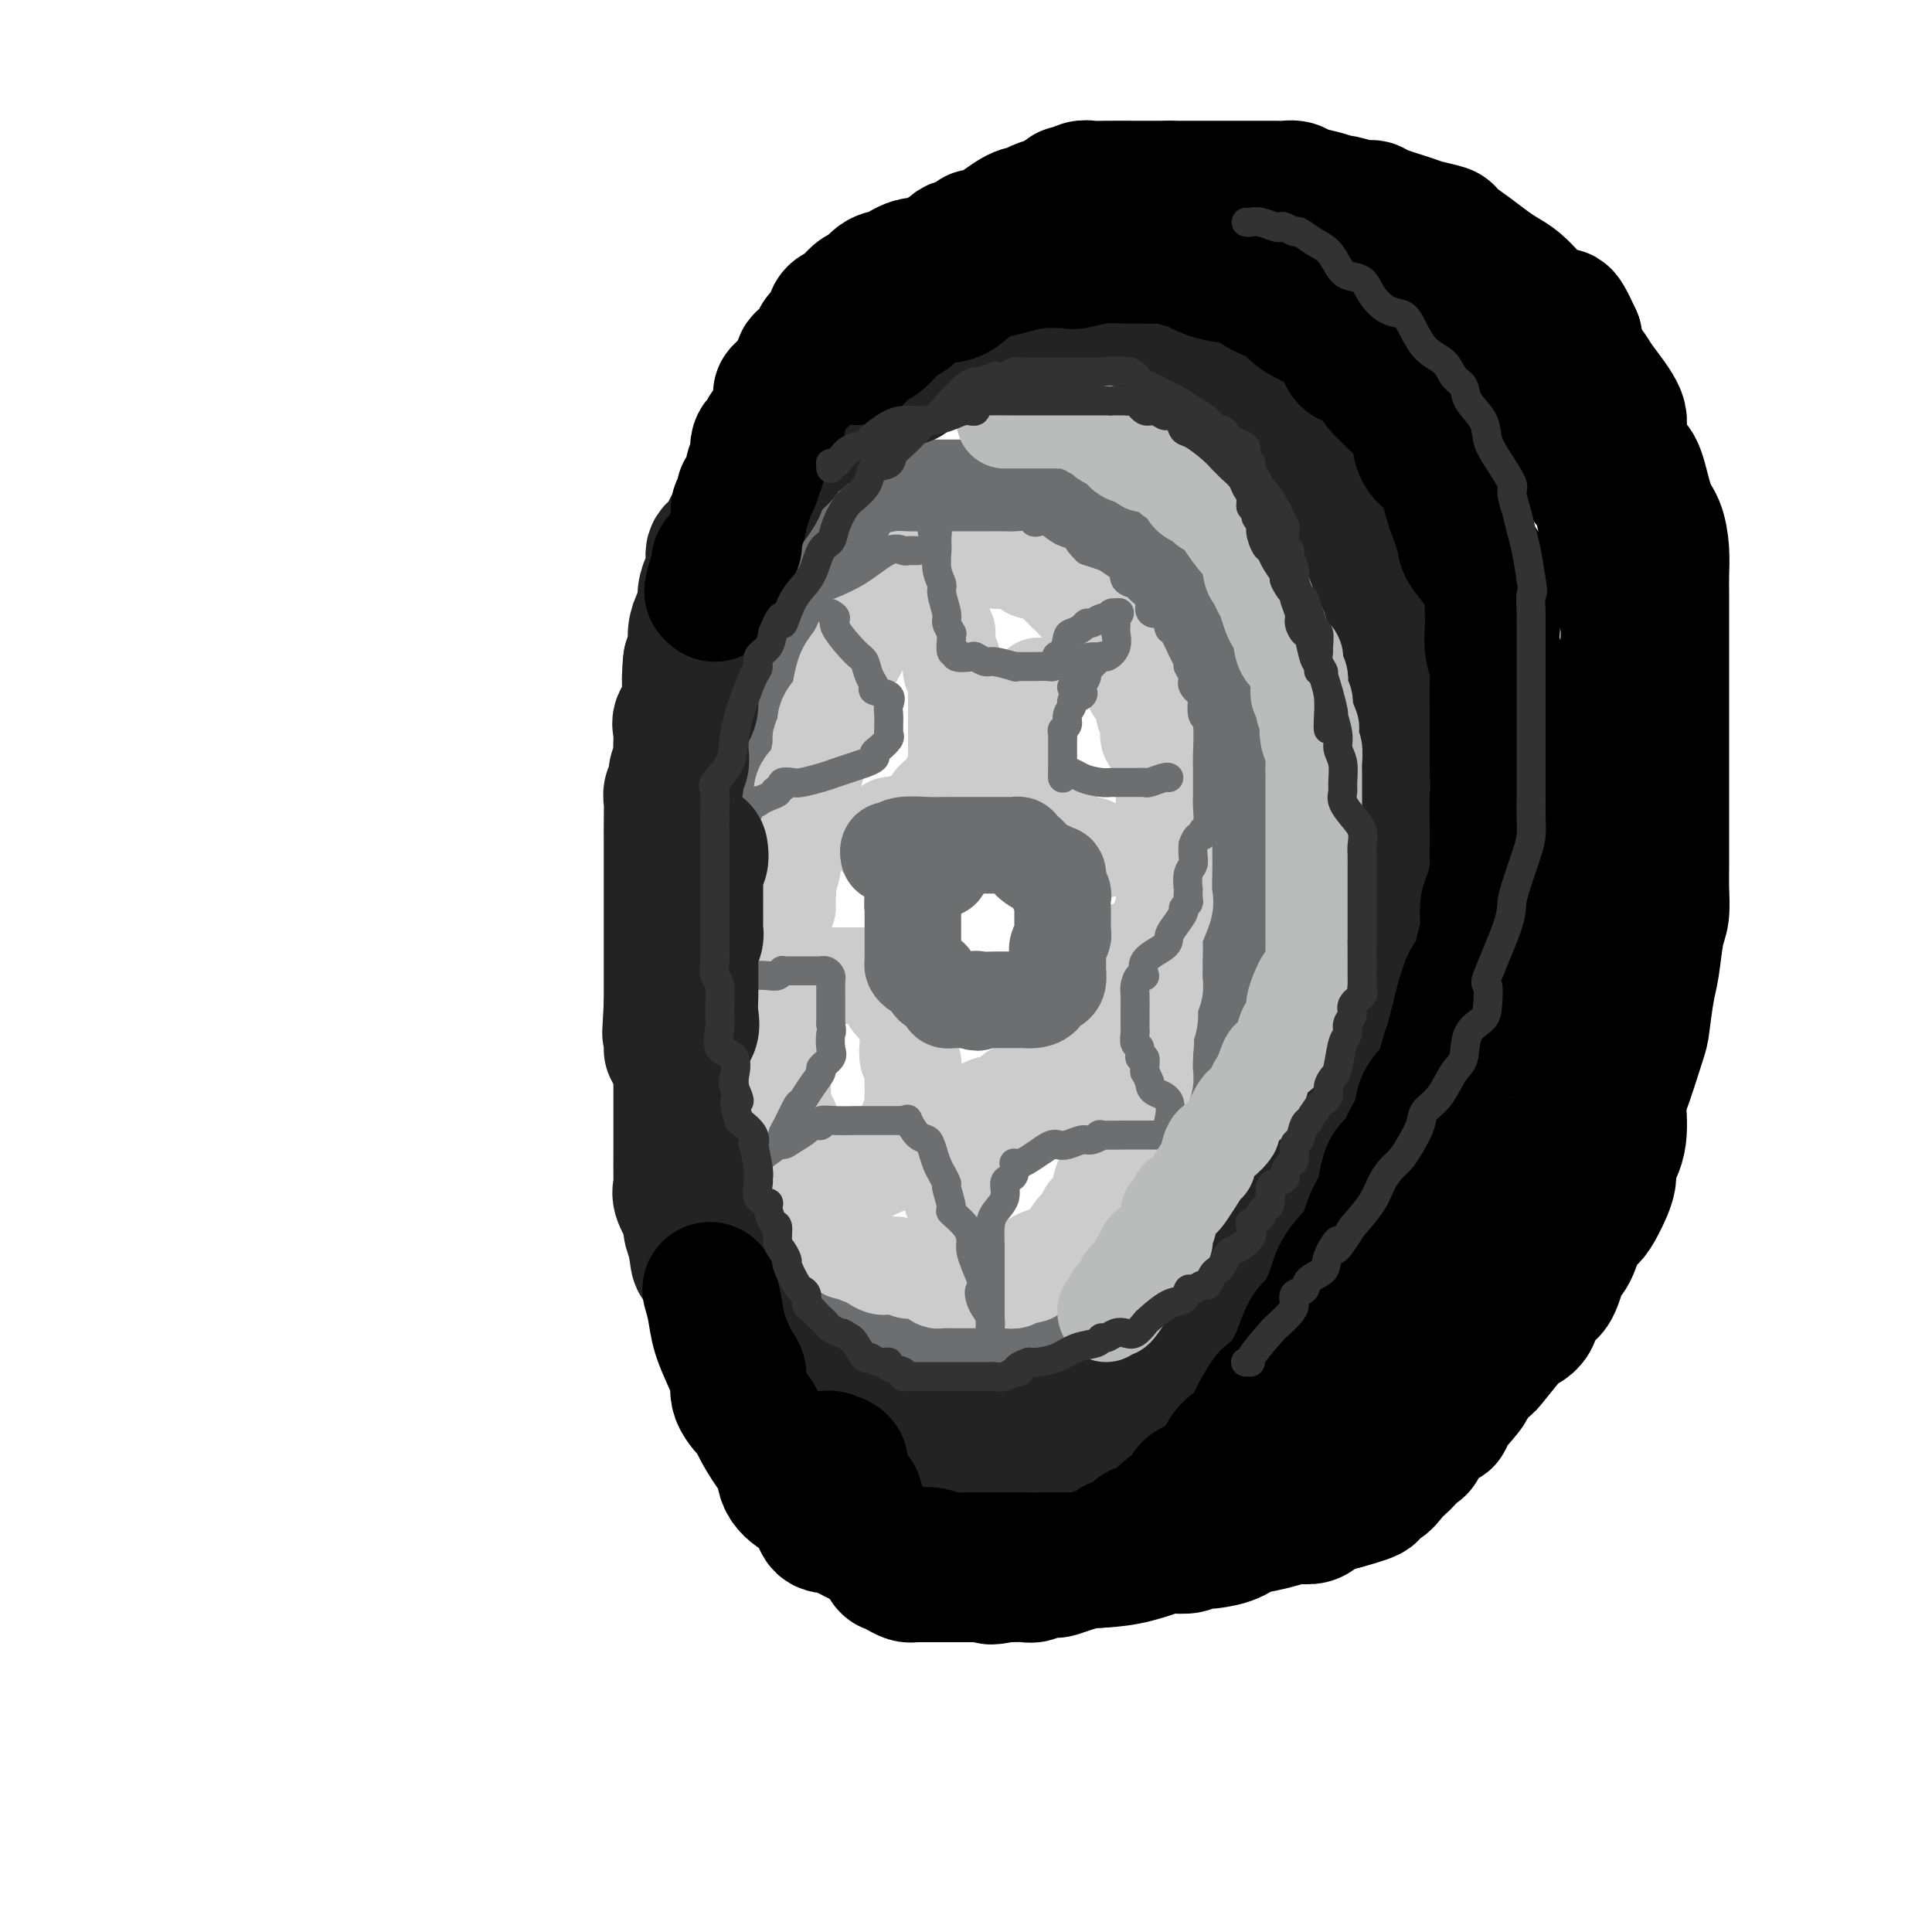 <svg viewBox='0 0 400 400' version='1.1' xmlns='http://www.w3.org/2000/svg' xmlns:xlink='http://www.w3.org/1999/xlink'><g fill='none' stroke='rgb(109,110,112)' stroke-width='20' stroke-linecap='round' stroke-linejoin='round'><path d='M175,110c-1.082,1.025 -2.163,2.050 -3,3c-0.837,0.950 -1.428,1.825 -2,3c-0.572,1.175 -1.124,2.649 -2,4c-0.876,1.351 -2.075,2.578 -3,4c-0.925,1.422 -1.577,3.039 -2,4c-0.423,0.961 -0.617,1.266 -1,3c-0.383,1.734 -0.957,4.896 -2,7c-1.043,2.104 -2.557,3.148 -3,4c-0.443,0.852 0.183,1.511 0,3c-0.183,1.489 -1.175,3.810 -2,6c-0.825,2.190 -1.482,4.251 -2,6c-0.518,1.749 -0.895,3.185 -1,5c-0.105,1.815 0.063,4.009 0,7c-0.063,2.991 -0.357,6.780 -1,10c-0.643,3.220 -1.636,5.870 -2,8c-0.364,2.130 -0.097,3.740 0,6c0.097,2.260 0.026,5.169 0,7c-0.026,1.831 -0.007,2.585 0,4c0.007,1.415 0.003,3.491 0,5c-0.003,1.509 -0.004,2.450 0,4c0.004,1.550 0.011,3.708 0,5c-0.011,1.292 -0.042,1.718 0,3c0.042,1.282 0.156,3.418 0,5c-0.156,1.582 -0.582,2.608 0,4c0.582,1.392 2.171,3.149 3,5c0.829,1.851 0.896,3.794 1,5c0.104,1.206 0.244,1.674 1,3c0.756,1.326 2.127,3.511 3,5c0.873,1.489 1.250,2.283 2,4c0.750,1.717 1.875,4.359 3,7'/><path d='M162,259c2.123,4.590 0.931,1.564 1,1c0.069,-0.564 1.401,1.333 3,3c1.599,1.667 3.466,3.104 4,4c0.534,0.896 -0.265,1.251 0,2c0.265,0.749 1.593,1.893 3,3c1.407,1.107 2.892,2.177 4,3c1.108,0.823 1.839,1.397 3,2c1.161,0.603 2.753,1.233 4,2c1.247,0.767 2.150,1.670 3,2c0.850,0.330 1.647,0.089 2,0c0.353,-0.089 0.263,-0.024 1,0c0.737,0.024 2.302,0.006 3,0c0.698,-0.006 0.530,-0.002 1,0c0.470,0.002 1.579,0.001 2,0c0.421,-0.001 0.156,-0.001 1,0c0.844,0.001 2.799,0.002 4,0c1.201,-0.002 1.647,-0.008 2,0c0.353,0.008 0.611,0.029 1,0c0.389,-0.029 0.907,-0.108 2,0c1.093,0.108 2.759,0.402 4,0c1.241,-0.402 2.056,-1.501 3,-2c0.944,-0.499 2.017,-0.400 3,-1c0.983,-0.600 1.874,-1.900 3,-3c1.126,-1.100 2.485,-1.999 4,-3c1.515,-1.001 3.186,-2.106 4,-3c0.814,-0.894 0.771,-1.579 1,-2c0.229,-0.421 0.732,-0.577 1,-1c0.268,-0.423 0.303,-1.114 1,-2c0.697,-0.886 2.056,-1.967 3,-3c0.944,-1.033 1.472,-2.016 2,-3'/><path d='M235,258c1.425,-2.381 0.986,-2.832 1,-4c0.014,-1.168 0.480,-3.052 1,-4c0.520,-0.948 1.093,-0.960 2,-2c0.907,-1.040 2.150,-3.109 3,-5c0.850,-1.891 1.309,-3.603 2,-5c0.691,-1.397 1.613,-2.478 2,-4c0.387,-1.522 0.237,-3.484 1,-6c0.763,-2.516 2.438,-5.585 3,-7c0.562,-1.415 0.011,-1.175 0,-3c-0.011,-1.825 0.518,-5.715 1,-8c0.482,-2.285 0.918,-2.964 1,-4c0.082,-1.036 -0.188,-2.428 0,-4c0.188,-1.572 0.835,-3.324 1,-5c0.165,-1.676 -0.152,-3.277 0,-5c0.152,-1.723 0.773,-3.568 1,-5c0.227,-1.432 0.061,-2.452 0,-4c-0.061,-1.548 -0.016,-3.626 0,-5c0.016,-1.374 0.004,-2.046 0,-3c-0.004,-0.954 -0.001,-2.189 0,-4c0.001,-1.811 0.000,-4.197 0,-5c-0.000,-0.803 0.001,-0.024 0,-1c-0.001,-0.976 -0.003,-3.707 0,-5c0.003,-1.293 0.012,-1.148 0,-2c-0.012,-0.852 -0.045,-2.701 0,-4c0.045,-1.299 0.166,-2.048 0,-3c-0.166,-0.952 -0.621,-2.105 -1,-3c-0.379,-0.895 -0.682,-1.530 -1,-3c-0.318,-1.470 -0.652,-3.776 -1,-5c-0.348,-1.224 -0.709,-1.368 -1,-2c-0.291,-0.632 -0.512,-1.752 -1,-3c-0.488,-1.248 -1.244,-2.624 -2,-4'/><path d='M247,131c-1.343,-3.472 -1.200,-2.151 -2,-3c-0.800,-0.849 -2.543,-3.868 -3,-5c-0.457,-1.132 0.374,-0.379 0,-1c-0.374,-0.621 -1.951,-2.618 -3,-4c-1.049,-1.382 -1.571,-2.150 -2,-3c-0.429,-0.850 -0.765,-1.781 -1,-2c-0.235,-0.219 -0.368,0.274 -1,0c-0.632,-0.274 -1.763,-1.316 -2,-2c-0.237,-0.684 0.419,-1.009 0,-1c-0.419,0.009 -1.914,0.353 -3,0c-1.086,-0.353 -1.765,-1.403 -2,-2c-0.235,-0.597 -0.027,-0.742 0,-1c0.027,-0.258 -0.128,-0.629 -1,-1c-0.872,-0.371 -2.461,-0.741 -4,-1c-1.539,-0.259 -3.028,-0.408 -4,-1c-0.972,-0.592 -1.426,-1.626 -2,-2c-0.574,-0.374 -1.267,-0.086 -2,0c-0.733,0.086 -1.504,-0.030 -2,0c-0.496,0.030 -0.715,0.204 -1,0c-0.285,-0.204 -0.635,-0.787 -1,-1c-0.365,-0.213 -0.746,-0.057 -1,0c-0.254,0.057 -0.379,0.015 -1,0c-0.621,-0.015 -1.736,-0.004 -3,0c-1.264,0.004 -2.678,0.001 -4,0c-1.322,-0.001 -2.553,-0.001 -4,0c-1.447,0.001 -3.112,0.003 -4,0c-0.888,-0.003 -1.001,-0.011 -1,0c0.001,0.011 0.116,0.041 0,0c-0.116,-0.041 -0.462,-0.155 -1,0c-0.538,0.155 -1.269,0.577 -2,1'/><path d='M190,102c-3.283,0.183 -1.491,0.139 -1,0c0.491,-0.139 -0.320,-0.374 -1,0c-0.680,0.374 -1.227,1.357 -2,2c-0.773,0.643 -1.770,0.947 -2,1c-0.230,0.053 0.306,-0.144 0,0c-0.306,0.144 -1.454,0.630 -2,1c-0.546,0.370 -0.489,0.624 -1,1c-0.511,0.376 -1.591,0.875 -2,1c-0.409,0.125 -0.148,-0.124 0,0c0.148,0.124 0.184,0.621 0,1c-0.184,0.379 -0.588,0.641 -1,1c-0.412,0.359 -0.832,0.817 -1,1c-0.168,0.183 -0.084,0.092 0,0'/></g>
<g fill='none' stroke='rgb(204,204,204)' stroke-width='20' stroke-linecap='round' stroke-linejoin='round'><path d='M186,122c-0.436,-0.097 -0.872,-0.195 -1,0c-0.128,0.195 0.053,0.682 0,1c-0.053,0.318 -0.339,0.466 -1,1c-0.661,0.534 -1.697,1.452 -2,2c-0.303,0.548 0.127,0.725 0,1c-0.127,0.275 -0.810,0.647 -1,1c-0.190,0.353 0.114,0.687 0,1c-0.114,0.313 -0.647,0.604 -1,1c-0.353,0.396 -0.527,0.896 -1,2c-0.473,1.104 -1.245,2.812 -2,4c-0.755,1.188 -1.494,1.856 -2,3c-0.506,1.144 -0.781,2.766 -1,4c-0.219,1.234 -0.384,2.081 -1,3c-0.616,0.919 -1.685,1.909 -2,3c-0.315,1.091 0.123,2.281 0,3c-0.123,0.719 -0.806,0.966 -1,1c-0.194,0.034 0.102,-0.143 0,1c-0.102,1.143 -0.601,3.608 -1,5c-0.399,1.392 -0.699,1.710 -1,2c-0.301,0.290 -0.603,0.551 -1,1c-0.397,0.449 -0.890,1.087 -1,2c-0.110,0.913 0.163,2.102 0,3c-0.163,0.898 -0.762,1.507 -1,2c-0.238,0.493 -0.117,0.870 0,1c0.117,0.130 0.228,0.011 0,1c-0.228,0.989 -0.797,3.084 -1,4c-0.203,0.916 -0.041,0.651 0,1c0.041,0.349 -0.041,1.310 0,2c0.041,0.690 0.203,1.109 0,2c-0.203,0.891 -0.772,2.255 -1,3c-0.228,0.745 -0.114,0.873 0,1'/><path d='M163,184c-1.233,5.618 -0.316,2.161 0,1c0.316,-1.161 0.032,-0.028 0,1c-0.032,1.028 0.188,1.950 0,2c-0.188,0.050 -0.782,-0.770 -1,0c-0.218,0.770 -0.058,3.132 0,4c0.058,0.868 0.016,0.242 0,1c-0.016,0.758 -0.004,2.902 0,4c0.004,1.098 0.001,1.152 0,2c-0.001,0.848 -0.000,2.491 0,4c0.000,1.509 0.000,2.884 0,4c-0.000,1.116 -0.000,1.973 0,3c0.000,1.027 -0.000,2.224 0,3c0.000,0.776 0.000,1.132 0,2c-0.000,0.868 -0.000,2.249 0,3c0.000,0.751 0.001,0.873 0,1c-0.001,0.127 -0.002,0.259 0,1c0.002,0.741 0.008,2.091 0,3c-0.008,0.909 -0.031,1.375 0,2c0.031,0.625 0.117,1.407 0,2c-0.117,0.593 -0.435,0.996 0,2c0.435,1.004 1.623,2.610 2,4c0.377,1.390 -0.057,2.563 0,3c0.057,0.437 0.607,0.138 1,1c0.393,0.862 0.631,2.886 1,4c0.369,1.114 0.868,1.317 1,2c0.132,0.683 -0.105,1.846 0,2c0.105,0.154 0.550,-0.702 1,0c0.450,0.702 0.904,2.961 1,4c0.096,1.039 -0.166,0.857 0,1c0.166,0.143 0.762,0.612 1,1c0.238,0.388 0.119,0.694 0,1'/><path d='M170,252c1.473,4.366 1.154,2.781 1,2c-0.154,-0.781 -0.143,-0.759 0,0c0.143,0.759 0.420,2.255 1,3c0.580,0.745 1.464,0.739 2,1c0.536,0.261 0.722,0.788 1,1c0.278,0.212 0.646,0.107 1,0c0.354,-0.107 0.693,-0.217 1,0c0.307,0.217 0.582,0.762 1,1c0.418,0.238 0.979,0.168 1,0c0.021,-0.168 -0.500,-0.433 0,0c0.500,0.433 2.019,1.565 3,2c0.981,0.435 1.422,0.172 2,0c0.578,-0.172 1.293,-0.252 2,0c0.707,0.252 1.407,0.838 2,1c0.593,0.162 1.081,-0.100 2,0c0.919,0.100 2.270,0.563 3,1c0.730,0.437 0.837,0.849 1,1c0.163,0.151 0.380,0.040 1,0c0.620,-0.040 1.642,-0.011 2,0c0.358,0.011 0.050,0.003 0,0c-0.050,-0.003 0.157,-0.001 1,0c0.843,0.001 2.321,0.000 3,0c0.679,-0.000 0.559,0.000 1,0c0.441,-0.000 1.444,-0.000 2,0c0.556,0.000 0.664,0.001 1,0c0.336,-0.001 0.898,-0.004 1,0c0.102,0.004 -0.257,0.015 0,0c0.257,-0.015 1.131,-0.056 2,0c0.869,0.056 1.734,0.207 2,0c0.266,-0.207 -0.067,-0.774 0,-1c0.067,-0.226 0.533,-0.113 1,0'/><path d='M211,264c4.663,0.130 1.822,-0.543 1,-1c-0.822,-0.457 0.376,-0.696 1,-1c0.624,-0.304 0.673,-0.674 1,-1c0.327,-0.326 0.933,-0.610 2,-1c1.067,-0.390 2.594,-0.886 3,-1c0.406,-0.114 -0.309,0.156 0,0c0.309,-0.156 1.642,-0.737 2,-1c0.358,-0.263 -0.260,-0.206 0,-1c0.260,-0.794 1.398,-2.437 2,-3c0.602,-0.563 0.668,-0.044 1,0c0.332,0.044 0.930,-0.386 1,-1c0.070,-0.614 -0.390,-1.413 0,-2c0.390,-0.587 1.628,-0.964 2,-1c0.372,-0.036 -0.123,0.269 0,0c0.123,-0.269 0.864,-1.111 1,-2c0.136,-0.889 -0.332,-1.825 0,-3c0.332,-1.175 1.462,-2.590 2,-3c0.538,-0.410 0.482,0.186 1,0c0.518,-0.186 1.610,-1.153 2,-2c0.390,-0.847 0.077,-1.574 0,-2c-0.077,-0.426 0.084,-0.550 0,-1c-0.084,-0.450 -0.411,-1.224 0,-2c0.411,-0.776 1.559,-1.554 2,-2c0.441,-0.446 0.174,-0.560 0,-1c-0.174,-0.440 -0.257,-1.205 0,-2c0.257,-0.795 0.853,-1.621 1,-2c0.147,-0.379 -0.157,-0.312 0,-1c0.157,-0.688 0.774,-2.133 1,-3c0.226,-0.867 0.061,-1.157 0,-2c-0.061,-0.843 -0.017,-2.241 0,-3c0.017,-0.759 0.009,-0.880 0,-1'/><path d='M237,218c0.554,-4.165 -0.062,-3.577 0,-4c0.062,-0.423 0.801,-1.857 1,-3c0.199,-1.143 -0.143,-1.995 0,-3c0.143,-1.005 0.771,-2.164 1,-3c0.229,-0.836 0.059,-1.347 0,-2c-0.059,-0.653 -0.008,-1.446 0,-2c0.008,-0.554 -0.026,-0.869 0,-2c0.026,-1.131 0.112,-3.077 0,-4c-0.112,-0.923 -0.422,-0.823 0,-2c0.422,-1.177 1.577,-3.629 2,-5c0.423,-1.371 0.113,-1.659 0,-3c-0.113,-1.341 -0.030,-3.736 0,-5c0.030,-1.264 0.008,-1.398 0,-2c-0.008,-0.602 -0.002,-1.674 0,-3c0.002,-1.326 0.001,-2.908 0,-4c-0.001,-1.092 -0.000,-1.693 0,-2c0.000,-0.307 0.000,-0.318 0,-1c-0.000,-0.682 -0.001,-2.034 0,-3c0.001,-0.966 0.003,-1.547 0,-2c-0.003,-0.453 -0.012,-0.778 0,-1c0.012,-0.222 0.047,-0.342 0,-1c-0.047,-0.658 -0.174,-1.853 0,-3c0.174,-1.147 0.649,-2.246 0,-3c-0.649,-0.754 -2.421,-1.162 -3,-2c-0.579,-0.838 0.034,-2.107 0,-3c-0.034,-0.893 -0.716,-1.411 -1,-2c-0.284,-0.589 -0.169,-1.251 0,-2c0.169,-0.749 0.392,-1.586 0,-2c-0.392,-0.414 -1.398,-0.404 -2,-1c-0.602,-0.596 -0.801,-1.798 -1,-3'/><path d='M234,140c-1.024,-2.268 -0.085,-0.437 0,0c0.085,0.437 -0.683,-0.520 -1,-1c-0.317,-0.480 -0.184,-0.482 0,-1c0.184,-0.518 0.418,-1.553 0,-2c-0.418,-0.447 -1.488,-0.306 -2,-1c-0.512,-0.694 -0.467,-2.224 -1,-3c-0.533,-0.776 -1.645,-0.799 -2,-1c-0.355,-0.201 0.045,-0.579 0,-1c-0.045,-0.421 -0.536,-0.885 -1,-1c-0.464,-0.115 -0.903,0.120 -1,0c-0.097,-0.120 0.147,-0.597 0,-1c-0.147,-0.403 -0.683,-0.734 -1,-1c-0.317,-0.266 -0.413,-0.466 -1,-1c-0.587,-0.534 -1.664,-1.401 -2,-2c-0.336,-0.599 0.068,-0.929 0,-1c-0.068,-0.071 -0.610,0.117 -1,0c-0.390,-0.117 -0.629,-0.538 -1,-1c-0.371,-0.462 -0.873,-0.965 -1,-1c-0.127,-0.035 0.121,0.396 0,0c-0.121,-0.396 -0.613,-1.621 -1,-2c-0.387,-0.379 -0.671,0.087 -1,0c-0.329,-0.087 -0.705,-0.727 -1,-1c-0.295,-0.273 -0.510,-0.178 -1,0c-0.490,0.178 -1.257,0.440 -2,0c-0.743,-0.440 -1.464,-1.581 -2,-2c-0.536,-0.419 -0.887,-0.115 -1,0c-0.113,0.115 0.011,0.041 0,0c-0.011,-0.041 -0.157,-0.050 -1,0c-0.843,0.050 -2.384,0.157 -3,0c-0.616,-0.157 -0.308,-0.579 0,-1'/><path d='M206,115c-2.035,-0.619 -1.123,-0.166 -1,0c0.123,0.166 -0.543,0.044 -1,0c-0.457,-0.044 -0.703,-0.012 -1,0c-0.297,0.012 -0.644,0.003 -1,0c-0.356,-0.003 -0.722,-0.001 -1,0c-0.278,0.001 -0.470,0.000 -1,0c-0.530,-0.000 -1.399,-0.000 -2,0c-0.601,0.000 -0.934,0.000 -1,0c-0.066,-0.000 0.136,-0.000 0,0c-0.136,0.000 -0.611,0.000 -1,0c-0.389,-0.000 -0.692,-0.000 -1,0c-0.308,0.000 -0.621,0.000 -1,0c-0.379,-0.000 -0.822,-0.000 -1,0c-0.178,0.000 -0.089,0.000 0,0'/><path d='M195,127c0.030,0.376 0.060,0.751 0,1c-0.060,0.249 -0.208,0.371 0,1c0.208,0.629 0.774,1.764 1,2c0.226,0.236 0.112,-0.427 0,0c-0.112,0.427 -0.222,1.944 0,3c0.222,1.056 0.778,1.652 1,2c0.222,0.348 0.112,0.447 0,1c-0.112,0.553 -0.226,1.559 0,2c0.226,0.441 0.793,0.317 1,1c0.207,0.683 0.056,2.173 0,3c-0.056,0.827 -0.015,0.991 0,1c0.015,0.009 0.004,-0.138 0,0c-0.004,0.138 -0.001,0.561 0,1c0.001,0.439 0.000,0.895 0,2c-0.000,1.105 -0.000,2.858 0,4c0.000,1.142 0.001,1.671 0,2c-0.001,0.329 -0.002,0.457 0,1c0.002,0.543 0.009,1.500 0,2c-0.009,0.500 -0.034,0.542 0,1c0.034,0.458 0.129,1.331 0,2c-0.129,0.669 -0.480,1.135 -1,2c-0.520,0.865 -1.207,2.131 -2,3c-0.793,0.869 -1.691,1.342 -2,2c-0.309,0.658 -0.030,1.500 0,2c0.030,0.500 -0.191,0.656 -1,1c-0.809,0.344 -2.207,0.876 -3,1c-0.793,0.124 -0.983,-0.159 -1,0c-0.017,0.159 0.138,0.760 0,1c-0.138,0.240 -0.569,0.120 -1,0'/><path d='M187,171c-0.948,0.301 -0.818,0.052 -1,0c-0.182,-0.052 -0.676,0.091 -1,0c-0.324,-0.091 -0.479,-0.416 -1,0c-0.521,0.416 -1.410,1.574 -2,2c-0.590,0.426 -0.883,0.122 -1,0c-0.117,-0.122 -0.059,-0.061 0,0'/><path d='M215,142c0.123,0.446 0.245,0.892 0,1c-0.245,0.108 -0.858,-0.121 -1,0c-0.142,0.121 0.186,0.594 0,1c-0.186,0.406 -0.887,0.745 -1,1c-0.113,0.255 0.363,0.424 0,1c-0.363,0.576 -1.563,1.558 -2,3c-0.437,1.442 -0.110,3.344 0,4c0.110,0.656 0.005,0.067 0,1c-0.005,0.933 0.092,3.386 0,5c-0.092,1.614 -0.373,2.387 0,3c0.373,0.613 1.398,1.067 2,2c0.602,0.933 0.779,2.347 1,3c0.221,0.653 0.485,0.547 1,1c0.515,0.453 1.279,1.465 2,2c0.721,0.535 1.397,0.592 2,1c0.603,0.408 1.132,1.167 2,2c0.868,0.833 2.075,1.740 3,2c0.925,0.260 1.567,-0.126 2,0c0.433,0.126 0.655,0.765 1,1c0.345,0.235 0.813,0.067 1,0c0.187,-0.067 0.094,-0.034 0,0'/><path d='M198,248c-0.422,0.220 -0.843,0.441 -1,0c-0.157,-0.441 -0.049,-1.542 0,-2c0.049,-0.458 0.039,-0.273 0,-1c-0.039,-0.727 -0.108,-2.368 0,-3c0.108,-0.632 0.393,-0.257 1,-1c0.607,-0.743 1.535,-2.603 2,-4c0.465,-1.397 0.466,-2.330 1,-3c0.534,-0.670 1.602,-1.079 2,-2c0.398,-0.921 0.126,-2.356 1,-3c0.874,-0.644 2.895,-0.498 4,-1c1.105,-0.502 1.294,-1.651 2,-2c0.706,-0.349 1.929,0.103 3,0c1.071,-0.103 1.989,-0.760 3,-1c1.011,-0.240 2.116,-0.064 3,0c0.884,0.064 1.546,0.014 2,0c0.454,-0.014 0.700,0.008 1,0c0.300,-0.008 0.654,-0.044 1,0c0.346,0.044 0.685,0.170 1,0c0.315,-0.170 0.607,-0.634 1,0c0.393,0.634 0.889,2.366 1,3c0.111,0.634 -0.162,0.171 0,0c0.162,-0.171 0.761,-0.049 1,0c0.239,0.049 0.120,0.024 0,0'/><path d='M169,202c-0.097,-0.000 -0.194,-0.000 0,0c0.194,0.000 0.679,0.000 1,0c0.321,-0.000 0.478,-0.000 1,0c0.522,0.000 1.411,0.000 2,0c0.589,-0.000 0.880,-0.001 2,0c1.120,0.001 3.069,0.003 4,0c0.931,-0.003 0.846,-0.013 1,0c0.154,0.013 0.549,0.048 1,0c0.451,-0.048 0.960,-0.179 1,0c0.040,0.179 -0.388,0.668 0,1c0.388,0.332 1.591,0.508 2,1c0.409,0.492 0.022,1.300 0,2c-0.022,0.700 0.320,1.292 1,2c0.680,0.708 1.698,1.531 2,2c0.302,0.469 -0.111,0.583 0,1c0.111,0.417 0.748,1.136 1,2c0.252,0.864 0.120,1.873 0,3c-0.120,1.127 -0.228,2.372 0,3c0.228,0.628 0.793,0.640 1,1c0.207,0.360 0.056,1.069 0,2c-0.056,0.931 -0.019,2.085 0,3c0.019,0.915 0.019,1.592 0,2c-0.019,0.408 -0.057,0.547 0,1c0.057,0.453 0.208,1.220 0,2c-0.208,0.780 -0.777,1.572 -1,2c-0.223,0.428 -0.101,0.493 0,1c0.101,0.507 0.182,1.455 0,2c-0.182,0.545 -0.626,0.685 -1,1c-0.374,0.315 -0.678,0.804 -1,1c-0.322,0.196 -0.661,0.098 -1,0'/><path d='M185,237c-0.561,2.088 0.038,2.807 0,3c-0.038,0.193 -0.713,-0.140 -1,0c-0.287,0.140 -0.185,0.755 0,1c0.185,0.245 0.453,0.122 0,0c-0.453,-0.122 -1.628,-0.243 -2,0c-0.372,0.243 0.058,0.850 0,1c-0.058,0.150 -0.603,-0.156 -1,0c-0.397,0.156 -0.645,0.773 -1,1c-0.355,0.227 -0.816,0.065 -1,0c-0.184,-0.065 -0.092,-0.032 0,0'/><path d='M224,223c0.364,0.179 0.728,0.359 1,0c0.272,-0.359 0.453,-1.255 1,-2c0.547,-0.745 1.461,-1.337 2,-2c0.539,-0.663 0.705,-1.397 1,-2c0.295,-0.603 0.720,-1.074 1,-2c0.280,-0.926 0.415,-2.308 1,-3c0.585,-0.692 1.621,-0.696 2,-1c0.379,-0.304 0.102,-0.908 0,-1c-0.102,-0.092 -0.027,0.327 0,0c0.027,-0.327 0.007,-1.401 0,-2c-0.007,-0.599 -0.002,-0.725 0,-1c0.002,-0.275 0.001,-0.701 0,-1c-0.001,-0.299 -0.000,-0.472 0,-1c0.000,-0.528 0.000,-1.411 0,-2c-0.000,-0.589 -0.000,-0.882 0,-1c0.000,-0.118 0.000,-0.059 0,0'/><path d='M233,199c0.000,-0.833 0.000,-1.667 0,-2c0.000,-0.333 0.000,-0.167 0,0'/></g>
<g fill='none' stroke='rgb(109,110,112)' stroke-width='20' stroke-linecap='round' stroke-linejoin='round'><path d='M195,180c-0.285,-0.022 -0.570,-0.044 -1,0c-0.430,0.044 -1.004,0.154 -1,0c0.004,-0.154 0.586,-0.572 0,0c-0.586,0.572 -2.339,2.133 -3,3c-0.661,0.867 -0.230,1.039 0,1c0.230,-0.039 0.258,-0.288 0,0c-0.258,0.288 -0.801,1.114 -1,2c-0.199,0.886 -0.053,1.833 0,2c0.053,0.167 0.014,-0.446 0,0c-0.014,0.446 -0.004,1.950 0,3c0.004,1.050 0.001,1.647 0,2c-0.001,0.353 -0.001,0.462 0,1c0.001,0.538 0.002,1.506 0,2c-0.002,0.494 -0.008,0.514 0,1c0.008,0.486 0.031,1.440 0,2c-0.031,0.560 -0.115,0.727 0,1c0.115,0.273 0.430,0.650 1,1c0.570,0.350 1.397,0.671 2,1c0.603,0.329 0.984,0.666 1,1c0.016,0.334 -0.331,0.664 0,1c0.331,0.336 1.342,0.679 2,1c0.658,0.321 0.963,0.622 1,1c0.037,0.378 -0.194,0.833 0,1c0.194,0.167 0.812,0.045 1,0c0.188,-0.045 -0.053,-0.012 0,0c0.053,0.012 0.399,0.003 1,0c0.601,-0.003 1.457,-0.001 2,0c0.543,0.001 0.771,0.000 1,0'/><path d='M201,207c2.063,1.083 1.221,0.290 1,0c-0.221,-0.290 0.179,-0.078 1,0c0.821,0.078 2.061,0.021 3,0c0.939,-0.021 1.575,-0.006 2,0c0.425,0.006 0.638,0.001 1,0c0.362,-0.001 0.873,0.000 1,0c0.127,-0.000 -0.131,-0.002 0,0c0.131,0.002 0.651,0.007 1,0c0.349,-0.007 0.527,-0.026 1,0c0.473,0.026 1.241,0.096 2,0c0.759,-0.096 1.510,-0.359 2,-1c0.490,-0.641 0.720,-1.661 1,-2c0.280,-0.339 0.611,0.003 1,0c0.389,-0.003 0.837,-0.350 1,-1c0.163,-0.650 0.043,-1.602 0,-2c-0.043,-0.398 -0.008,-0.243 0,-1c0.008,-0.757 -0.012,-2.426 0,-3c0.012,-0.574 0.056,-0.052 0,0c-0.056,0.052 -0.211,-0.366 0,-1c0.211,-0.634 0.789,-1.483 1,-2c0.211,-0.517 0.057,-0.703 0,-1c-0.057,-0.297 -0.015,-0.705 0,-1c0.015,-0.295 0.004,-0.478 0,-1c-0.004,-0.522 -0.000,-1.382 0,-2c0.000,-0.618 -0.004,-0.992 0,-1c0.004,-0.008 0.015,0.352 0,0c-0.015,-0.352 -0.056,-1.414 0,-2c0.056,-0.586 0.207,-0.696 0,-1c-0.207,-0.304 -0.774,-0.801 -1,-1c-0.226,-0.199 -0.113,-0.099 0,0'/><path d='M219,184c0.143,-3.194 -0.001,-1.180 0,-1c0.001,0.180 0.146,-1.475 0,-2c-0.146,-0.525 -0.583,0.081 -1,0c-0.417,-0.081 -0.813,-0.847 -1,-1c-0.187,-0.153 -0.164,0.309 -1,0c-0.836,-0.309 -2.529,-1.389 -3,-2c-0.471,-0.611 0.280,-0.752 0,-1c-0.280,-0.248 -1.593,-0.602 -2,-1c-0.407,-0.398 0.091,-0.839 0,-1c-0.091,-0.161 -0.773,-0.043 -1,0c-0.227,0.043 -0.001,0.012 0,0c0.001,-0.012 -0.222,-0.003 -1,0c-0.778,0.003 -2.110,0.001 -3,0c-0.890,-0.001 -1.338,-0.001 -3,0c-1.662,0.001 -4.539,0.004 -6,0c-1.461,-0.004 -1.505,-0.016 -2,0c-0.495,0.016 -1.439,0.061 -3,0c-1.561,-0.061 -3.739,-0.226 -5,0c-1.261,0.226 -1.606,0.844 -2,1c-0.394,0.156 -0.837,-0.150 -1,0c-0.163,0.150 -0.047,0.757 0,1c0.047,0.243 0.023,0.121 0,0'/></g>
<g fill='none' stroke='rgb(109,110,112)' stroke-width='6' stroke-linecap='round' stroke-linejoin='round'><path d='M193,110c0.423,-0.091 0.846,-0.182 1,0c0.154,0.182 0.040,0.635 0,1c-0.040,0.365 -0.007,0.640 0,1c0.007,0.360 -0.013,0.804 0,1c0.013,0.196 0.060,0.143 0,1c-0.060,0.857 -0.227,2.624 0,4c0.227,1.376 0.849,2.362 1,3c0.151,0.638 -0.170,0.927 0,2c0.170,1.073 0.830,2.929 1,4c0.170,1.071 -0.152,1.356 0,2c0.152,0.644 0.777,1.646 1,2c0.223,0.354 0.043,0.060 0,0c-0.043,-0.060 0.052,0.114 0,1c-0.052,0.886 -0.250,2.485 0,3c0.250,0.515 0.949,-0.054 1,0c0.051,0.054 -0.547,0.731 0,1c0.547,0.269 2.239,0.128 3,0c0.761,-0.128 0.592,-0.245 1,0c0.408,0.245 1.394,0.850 2,1c0.606,0.150 0.830,-0.156 2,0c1.170,0.156 3.284,0.774 4,1c0.716,0.226 0.035,0.061 0,0c-0.035,-0.061 0.575,-0.016 1,0c0.425,0.016 0.663,0.005 1,0c0.337,-0.005 0.773,-0.004 1,0c0.227,0.004 0.247,0.011 1,0c0.753,-0.011 2.241,-0.042 3,0c0.759,0.042 0.788,0.155 1,0c0.212,-0.155 0.606,-0.577 1,-1'/><path d='M219,137c3.357,0.098 0.748,-0.656 0,-1c-0.748,-0.344 0.363,-0.278 1,-1c0.637,-0.722 0.800,-2.231 1,-3c0.200,-0.769 0.439,-0.799 1,-1c0.561,-0.201 1.446,-0.575 2,-1c0.554,-0.425 0.778,-0.902 1,-1c0.222,-0.098 0.441,0.184 1,0c0.559,-0.184 1.459,-0.833 2,-1c0.541,-0.167 0.723,0.147 1,0c0.277,-0.147 0.651,-0.756 1,-1c0.349,-0.244 0.675,-0.122 1,0'/><path d='M231,127c1.547,-0.597 0.414,0.412 0,1c-0.414,0.588 -0.109,0.755 0,1c0.109,0.245 0.022,0.568 0,1c-0.022,0.432 0.022,0.975 0,1c-0.022,0.025 -0.108,-0.466 0,0c0.108,0.466 0.412,1.888 0,3c-0.412,1.112 -1.540,1.912 -2,2c-0.460,0.088 -0.253,-0.538 -1,0c-0.747,0.538 -2.447,2.238 -3,3c-0.553,0.762 0.040,0.586 0,1c-0.040,0.414 -0.714,1.420 -1,2c-0.286,0.580 -0.186,0.736 0,1c0.186,0.264 0.457,0.638 0,1c-0.457,0.362 -1.643,0.713 -2,1c-0.357,0.287 0.115,0.510 0,1c-0.115,0.490 -0.815,1.246 -1,2c-0.185,0.754 0.147,1.507 0,2c-0.147,0.493 -0.771,0.726 -1,1c-0.229,0.274 -0.061,0.588 0,1c0.061,0.412 0.016,0.922 0,1c-0.016,0.078 -0.004,-0.278 0,0c0.004,0.278 0.001,1.188 0,2c-0.001,0.812 -0.000,1.527 0,2c0.000,0.473 0.000,0.704 0,1c-0.000,0.296 -0.000,0.656 0,1c0.000,0.344 0.000,0.672 0,1'/><path d='M220,160c-0.208,2.276 0.272,0.466 1,0c0.728,-0.466 1.704,0.411 3,1c1.296,0.589 2.910,0.890 4,1c1.090,0.110 1.654,0.029 2,0c0.346,-0.029 0.474,-0.008 1,0c0.526,0.008 1.451,0.002 2,0c0.549,-0.002 0.723,0.001 1,0c0.277,-0.001 0.659,-0.004 1,0c0.341,0.004 0.641,0.015 1,0c0.359,-0.015 0.776,-0.057 1,0c0.224,0.057 0.256,0.211 1,0c0.744,-0.211 2.200,-0.788 3,-1c0.800,-0.212 0.943,-0.061 1,0c0.057,0.061 0.029,0.030 0,0'/><path d='M172,127c0.529,0.337 1.058,0.674 1,1c-0.058,0.326 -0.705,0.640 0,2c0.705,1.360 2.760,3.765 4,5c1.240,1.235 1.664,1.300 2,2c0.336,0.700 0.584,2.036 1,3c0.416,0.964 1.001,1.556 1,2c-0.001,0.444 -0.589,0.738 0,1c0.589,0.262 2.354,0.490 3,1c0.646,0.510 0.173,1.303 0,2c-0.173,0.697 -0.045,1.299 0,2c0.045,0.701 0.006,1.501 0,2c-0.006,0.499 0.022,0.697 0,1c-0.022,0.303 -0.095,0.711 0,1c0.095,0.289 0.357,0.460 0,1c-0.357,0.540 -1.333,1.450 -2,2c-0.667,0.550 -1.025,0.739 -1,1c0.025,0.261 0.432,0.595 0,1c-0.432,0.405 -1.703,0.882 -2,1c-0.297,0.118 0.380,-0.122 0,0c-0.380,0.122 -1.816,0.607 -3,1c-1.184,0.393 -2.114,0.693 -3,1c-0.886,0.307 -1.726,0.622 -3,1c-1.274,0.378 -2.982,0.820 -4,1c-1.018,0.180 -1.345,0.100 -2,0c-0.655,-0.100 -1.638,-0.219 -2,0c-0.362,0.219 -0.103,0.777 0,1c0.103,0.223 0.052,0.112 0,0'/><path d='M162,163c-2.768,0.955 -1.190,0.842 -1,1c0.190,0.158 -1.010,0.585 -2,1c-0.990,0.415 -1.771,0.817 -2,1c-0.229,0.183 0.092,0.148 0,0c-0.092,-0.148 -0.599,-0.409 -1,0c-0.401,0.409 -0.696,1.486 -1,2c-0.304,0.514 -0.617,0.464 -1,1c-0.383,0.536 -0.835,1.659 -1,2c-0.165,0.341 -0.045,-0.101 0,0c0.045,0.101 0.013,0.743 0,1c-0.013,0.257 -0.006,0.128 0,0'/><path d='M148,205c0.040,0.197 0.080,0.393 1,0c0.920,-0.393 2.720,-1.377 4,-2c1.280,-0.623 2.041,-0.885 3,-1c0.959,-0.115 2.117,-0.083 3,0c0.883,0.083 1.492,0.219 2,0c0.508,-0.219 0.916,-0.791 1,-1c0.084,-0.209 -0.157,-0.056 0,0c0.157,0.056 0.711,0.015 1,0c0.289,-0.015 0.311,-0.004 1,0c0.689,0.004 2.044,0.000 3,0c0.956,-0.000 1.514,0.003 2,0c0.486,-0.003 0.901,-0.012 1,0c0.099,0.012 -0.117,0.043 0,0c0.117,-0.043 0.567,-0.162 1,0c0.433,0.162 0.848,0.606 1,1c0.152,0.394 0.041,0.740 0,1c-0.041,0.260 -0.011,0.436 0,1c0.011,0.564 0.003,1.516 0,2c-0.003,0.484 -0.001,0.501 0,1c0.001,0.499 0.000,1.481 0,2c-0.000,0.519 -0.000,0.577 0,1c0.000,0.423 0.000,1.212 0,2'/><path d='M172,212c0.319,1.997 0.115,1.489 0,2c-0.115,0.511 -0.142,2.040 0,3c0.142,0.960 0.451,1.351 0,2c-0.451,0.649 -1.664,1.558 -2,2c-0.336,0.442 0.205,0.419 0,1c-0.205,0.581 -1.155,1.766 -2,3c-0.845,1.234 -1.585,2.517 -2,3c-0.415,0.483 -0.505,0.164 -1,1c-0.495,0.836 -1.396,2.825 -2,4c-0.604,1.175 -0.911,1.537 -1,2c-0.089,0.463 0.039,1.027 -1,2c-1.039,0.973 -3.244,2.355 -4,3c-0.756,0.645 -0.063,0.552 0,1c0.063,0.448 -0.505,1.438 -1,2c-0.495,0.562 -0.916,0.696 -1,1c-0.084,0.304 0.171,0.778 0,1c-0.171,0.222 -0.767,0.194 -1,0c-0.233,-0.194 -0.101,-0.552 0,-1c0.101,-0.448 0.172,-0.985 1,-2c0.828,-1.015 2.414,-2.507 4,-4'/><path d='M159,238c1.379,-1.277 2.325,-0.968 3,-1c0.675,-0.032 1.079,-0.405 2,-1c0.921,-0.595 2.360,-1.413 3,-2c0.640,-0.587 0.483,-0.942 1,-1c0.517,-0.058 1.709,0.181 2,0c0.291,-0.181 -0.319,-0.780 0,-1c0.319,-0.220 1.567,-0.059 3,0c1.433,0.059 3.052,0.016 4,0c0.948,-0.016 1.224,-0.004 2,0c0.776,0.004 2.053,0.001 3,0c0.947,-0.001 1.564,0.001 2,0c0.436,-0.001 0.690,-0.003 1,0c0.310,0.003 0.677,0.011 1,0c0.323,-0.011 0.601,-0.043 1,0c0.399,0.043 0.919,0.160 1,0c0.081,-0.160 -0.276,-0.597 0,0c0.276,0.597 1.187,2.228 2,3c0.813,0.772 1.528,0.684 2,1c0.472,0.316 0.700,1.037 1,2c0.300,0.963 0.673,2.168 1,3c0.327,0.832 0.607,1.293 1,2c0.393,0.707 0.900,1.662 1,2c0.100,0.338 -0.208,0.058 0,1c0.208,0.942 0.931,3.105 1,4c0.069,0.895 -0.515,0.522 0,1c0.515,0.478 2.128,1.809 3,3c0.872,1.191 1.004,2.244 1,3c-0.004,0.756 -0.144,1.216 0,2c0.144,0.784 0.572,1.892 1,3'/><path d='M202,262c2.404,5.678 1.415,4.873 1,5c-0.415,0.127 -0.255,1.186 0,2c0.255,0.814 0.604,1.382 1,2c0.396,0.618 0.838,1.284 1,2c0.162,0.716 0.043,1.481 0,2c-0.043,0.519 -0.012,0.792 0,1c0.012,0.208 0.003,0.352 0,0c-0.003,-0.352 -0.001,-1.201 0,-2c0.001,-0.799 0.000,-1.549 0,-3c-0.000,-1.451 -0.001,-3.603 0,-5c0.001,-1.397 0.002,-2.040 0,-3c-0.002,-0.960 -0.007,-2.238 0,-3c0.007,-0.762 0.025,-1.010 0,-2c-0.025,-0.990 -0.095,-2.724 0,-4c0.095,-1.276 0.355,-2.095 1,-3c0.645,-0.905 1.676,-1.896 2,-3c0.324,-1.104 -0.057,-2.320 0,-3c0.057,-0.680 0.554,-0.823 1,-1c0.446,-0.177 0.843,-0.390 1,-1c0.157,-0.610 0.075,-1.619 0,-2c-0.075,-0.381 -0.144,-0.133 0,0c0.144,0.133 0.500,0.151 1,0c0.500,-0.151 1.143,-0.472 2,-1c0.857,-0.528 1.929,-1.264 3,-2'/><path d='M216,238c1.839,-1.327 2.435,-1.144 3,-1c0.565,0.144 1.099,0.249 2,0c0.901,-0.249 2.169,-0.851 3,-1c0.831,-0.149 1.223,0.156 2,0c0.777,-0.156 1.937,-0.774 2,-1c0.063,-0.226 -0.972,-0.061 0,0c0.972,0.061 3.949,0.016 5,0c1.051,-0.016 0.175,-0.004 0,0c-0.175,0.004 0.351,0.001 1,0c0.649,-0.001 1.420,-0.000 2,0c0.580,0.000 0.968,-0.000 1,0c0.032,0.000 -0.293,0.001 0,0c0.293,-0.001 1.203,-0.003 2,0c0.797,0.003 1.482,0.012 2,0c0.518,-0.012 0.871,-0.047 1,0c0.129,0.047 0.034,0.174 0,0c-0.034,-0.174 -0.006,-0.649 0,-1c0.006,-0.351 -0.009,-0.580 0,-1c0.009,-0.420 0.041,-1.032 0,-1c-0.041,0.032 -0.155,0.710 0,0c0.155,-0.710 0.580,-2.806 0,-4c-0.580,-1.194 -2.166,-1.484 -3,-2c-0.834,-0.516 -0.917,-1.258 -1,-2'/><path d='M238,224c-0.841,-2.129 -0.942,-1.950 -1,-2c-0.058,-0.050 -0.072,-0.327 0,-1c0.072,-0.673 0.229,-1.742 0,-2c-0.229,-0.258 -0.846,0.296 -1,0c-0.154,-0.296 0.155,-1.440 0,-2c-0.155,-0.560 -0.774,-0.536 -1,-1c-0.226,-0.464 -0.061,-1.418 0,-2c0.061,-0.582 0.016,-0.793 0,-1c-0.016,-0.207 -0.005,-0.411 0,-1c0.005,-0.589 0.004,-1.563 0,-2c-0.004,-0.437 -0.010,-0.335 0,-1c0.010,-0.665 0.037,-2.096 0,-3c-0.037,-0.904 -0.139,-1.281 0,-2c0.139,-0.719 0.520,-1.778 1,-2c0.480,-0.222 1.058,0.395 1,0c-0.058,-0.395 -0.754,-1.801 0,-3c0.754,-1.199 2.957,-2.191 4,-3c1.043,-0.809 0.924,-1.435 1,-2c0.076,-0.565 0.346,-1.069 1,-2c0.654,-0.931 1.692,-2.291 2,-3c0.308,-0.709 -0.114,-0.769 0,-1c0.114,-0.231 0.763,-0.634 1,-1c0.237,-0.366 0.063,-0.696 0,-1c-0.063,-0.304 -0.013,-0.581 0,-1c0.013,-0.419 -0.011,-0.980 0,-1c0.011,-0.020 0.055,0.500 0,0c-0.055,-0.500 -0.211,-2.021 0,-3c0.211,-0.979 0.787,-1.418 1,-2c0.213,-0.582 0.061,-1.309 0,-2c-0.061,-0.691 -0.030,-1.345 0,-2'/><path d='M247,175c0.779,-2.559 1.725,-1.956 2,-2c0.275,-0.044 -0.123,-0.734 0,-1c0.123,-0.266 0.765,-0.109 1,-1c0.235,-0.891 0.063,-2.829 0,-4c-0.063,-1.171 -0.016,-1.575 0,-2c0.016,-0.425 0.001,-0.871 0,-2c-0.001,-1.129 0.013,-2.940 0,-4c-0.013,-1.060 -0.054,-1.368 0,-3c0.054,-1.632 0.203,-4.587 0,-6c-0.203,-1.413 -0.757,-1.284 -1,-2c-0.243,-0.716 -0.174,-2.275 0,-3c0.174,-0.725 0.454,-0.614 0,-1c-0.454,-0.386 -1.640,-1.270 -2,-2c-0.360,-0.730 0.107,-1.307 0,-2c-0.107,-0.693 -0.788,-1.503 -1,-2c-0.212,-0.497 0.046,-0.680 0,-1c-0.046,-0.320 -0.397,-0.775 -1,-2c-0.603,-1.225 -1.458,-3.220 -2,-4c-0.542,-0.780 -0.770,-0.344 -1,-1c-0.230,-0.656 -0.461,-2.403 -1,-3c-0.539,-0.597 -1.386,-0.044 -2,0c-0.614,0.044 -0.995,-0.421 -1,-1c-0.005,-0.579 0.366,-1.274 0,-2c-0.366,-0.726 -1.468,-1.485 -2,-2c-0.532,-0.515 -0.492,-0.786 -1,-1c-0.508,-0.214 -1.563,-0.372 -2,-1c-0.437,-0.628 -0.255,-1.726 0,-2c0.255,-0.274 0.584,0.277 0,0c-0.584,-0.277 -2.080,-1.382 -3,-2c-0.920,-0.618 -1.263,-0.748 -2,-1c-0.737,-0.252 -1.869,-0.626 -3,-1'/><path d='M225,114c-2.787,-2.662 -1.755,-2.817 -2,-3c-0.245,-0.183 -1.765,-0.392 -3,-1c-1.235,-0.608 -2.183,-1.613 -3,-2c-0.817,-0.387 -1.504,-0.156 -2,0c-0.496,0.156 -0.802,0.238 -1,0c-0.198,-0.238 -0.288,-0.796 -1,-1c-0.712,-0.204 -2.045,-0.055 -3,0c-0.955,0.055 -1.532,0.015 -2,0c-0.468,-0.015 -0.828,-0.004 -3,0c-2.172,0.004 -6.155,0.000 -8,0c-1.845,-0.000 -1.551,0.003 -2,0c-0.449,-0.003 -1.639,-0.012 -3,0c-1.361,0.012 -2.891,0.045 -4,0c-1.109,-0.045 -1.796,-0.167 -3,0c-1.204,0.167 -2.925,0.622 -4,1c-1.075,0.378 -1.506,0.679 -2,1c-0.494,0.321 -1.053,0.661 -2,1c-0.947,0.339 -2.282,0.678 -3,1c-0.718,0.322 -0.818,0.629 -1,1c-0.182,0.371 -0.444,0.806 -1,1c-0.556,0.194 -1.405,0.147 -2,1c-0.595,0.853 -0.934,2.606 -2,4c-1.066,1.394 -2.857,2.427 -4,4c-1.143,1.573 -1.638,3.684 -2,5c-0.362,1.316 -0.590,1.837 -1,3c-0.410,1.163 -1.003,2.968 -1,4c0.003,1.032 0.600,1.290 0,2c-0.600,0.710 -2.398,1.871 -3,3c-0.602,1.129 -0.008,2.227 0,3c0.008,0.773 -0.569,1.221 -1,2c-0.431,0.779 -0.715,1.890 -1,3'/><path d='M155,147c-1.552,4.285 -0.931,2.499 -1,2c-0.069,-0.499 -0.827,0.290 -1,2c-0.173,1.710 0.241,4.342 0,6c-0.241,1.658 -1.136,2.343 -2,3c-0.864,0.657 -1.696,1.287 -2,2c-0.304,0.713 -0.082,1.511 0,2c0.082,0.489 0.022,0.670 0,1c-0.022,0.330 -0.006,0.809 0,1c0.006,0.191 0.003,0.096 0,0'/><path d='M227,136c-0.229,-0.018 -0.457,-0.036 -1,0c-0.543,0.036 -1.400,0.126 -2,1c-0.600,0.874 -0.944,2.533 -1,3c-0.056,0.467 0.177,-0.259 0,0c-0.177,0.259 -0.765,1.503 -1,2c-0.235,0.497 -0.118,0.249 0,0'/><path d='M190,114c-0.325,0.007 -0.651,0.014 -1,0c-0.349,-0.014 -0.723,-0.050 -1,0c-0.277,0.050 -0.459,0.185 -1,0c-0.541,-0.185 -1.443,-0.690 -3,0c-1.557,0.690 -3.769,2.573 -6,4c-2.231,1.427 -4.482,2.396 -6,3c-1.518,0.604 -2.302,0.841 -3,1c-0.698,0.159 -1.311,0.238 -2,1c-0.689,0.762 -1.455,2.205 -2,3c-0.545,0.795 -0.870,0.941 -1,1c-0.130,0.059 -0.065,0.029 0,0'/></g>
<g fill='none' stroke='rgb(35,35,35)' stroke-width='28' stroke-linecap='round' stroke-linejoin='round'><path d='M145,176c0.113,0.708 0.227,1.416 0,2c-0.227,0.584 -0.793,1.044 -1,2c-0.207,0.956 -0.055,2.409 0,3c0.055,0.591 0.015,0.319 0,1c-0.015,0.681 -0.003,2.313 0,3c0.003,0.687 -0.003,0.428 0,1c0.003,0.572 0.015,1.976 0,3c-0.015,1.024 -0.057,1.667 0,2c0.057,0.333 0.211,0.356 0,1c-0.211,0.644 -0.789,1.908 -1,3c-0.211,1.092 -0.054,2.011 0,3c0.054,0.989 0.007,2.046 0,3c-0.007,0.954 0.026,1.805 0,3c-0.026,1.195 -0.112,2.736 0,4c0.112,1.264 0.422,2.252 0,3c-0.422,0.748 -1.577,1.255 -2,2c-0.423,0.745 -0.113,1.728 0,3c0.113,1.272 0.030,2.834 0,4c-0.030,1.166 -0.008,1.936 0,3c0.008,1.064 0.002,2.422 0,3c-0.002,0.578 -0.001,0.377 0,1c0.001,0.623 -0.000,2.069 0,3c0.000,0.931 0.001,1.349 0,2c-0.001,0.651 -0.002,1.537 0,2c0.002,0.463 0.008,0.502 0,2c-0.008,1.498 -0.031,4.455 0,6c0.031,1.545 0.116,1.676 0,2c-0.116,0.324 -0.433,0.839 0,2c0.433,1.161 1.617,2.966 2,4c0.383,1.034 -0.033,1.295 0,2c0.033,0.705 0.517,1.852 1,3'/><path d='M144,257c0.660,6.888 0.810,3.110 1,2c0.190,-1.110 0.418,0.450 1,2c0.582,1.550 1.517,3.091 2,4c0.483,0.909 0.515,1.186 1,2c0.485,0.814 1.423,2.164 2,3c0.577,0.836 0.792,1.156 1,2c0.208,0.844 0.408,2.210 1,3c0.592,0.790 1.576,1.005 2,2c0.424,0.995 0.286,2.772 1,4c0.714,1.228 2.278,1.908 3,2c0.722,0.092 0.601,-0.404 1,0c0.399,0.404 1.317,1.707 2,3c0.683,1.293 1.132,2.575 2,3c0.868,0.425 2.157,-0.006 3,0c0.843,0.006 1.242,0.448 2,1c0.758,0.552 1.877,1.212 3,2c1.123,0.788 2.251,1.703 3,2c0.749,0.297 1.120,-0.026 2,0c0.880,0.026 2.268,0.399 3,1c0.732,0.601 0.807,1.429 2,2c1.193,0.571 3.503,0.885 5,1c1.497,0.115 2.181,0.031 3,0c0.819,-0.031 1.771,-0.008 3,0c1.229,0.008 2.733,0.002 4,0c1.267,-0.002 2.295,-0.001 3,0c0.705,0.001 1.086,0.000 2,0c0.914,-0.000 2.362,-0.000 3,0c0.638,0.000 0.468,0.000 1,0c0.532,-0.000 1.766,-0.000 3,0'/><path d='M209,298c4.463,0.155 2.120,0.044 1,0c-1.120,-0.044 -1.016,-0.021 0,0c1.016,0.021 2.945,0.040 4,0c1.055,-0.040 1.235,-0.139 2,-1c0.765,-0.861 2.115,-2.486 3,-3c0.885,-0.514 1.306,0.081 2,0c0.694,-0.081 1.661,-0.840 3,-2c1.339,-1.160 3.052,-2.722 4,-3c0.948,-0.278 1.133,0.727 2,0c0.867,-0.727 2.415,-3.185 3,-4c0.585,-0.815 0.206,0.014 2,-1c1.794,-1.014 5.761,-3.870 7,-5c1.239,-1.130 -0.251,-0.534 0,-1c0.251,-0.466 2.243,-1.994 4,-3c1.757,-1.006 3.278,-1.490 4,-2c0.722,-0.510 0.644,-1.046 1,-2c0.356,-0.954 1.146,-2.325 2,-3c0.854,-0.675 1.773,-0.653 2,-1c0.227,-0.347 -0.240,-1.062 0,-2c0.240,-0.938 1.185,-2.097 2,-3c0.815,-0.903 1.500,-1.548 2,-3c0.500,-1.452 0.816,-3.710 1,-5c0.184,-1.290 0.238,-1.613 1,-2c0.762,-0.387 2.233,-0.840 3,-2c0.767,-1.160 0.830,-3.029 1,-4c0.170,-0.971 0.448,-1.044 1,-2c0.552,-0.956 1.379,-2.796 2,-4c0.621,-1.204 1.034,-1.773 2,-3c0.966,-1.227 2.483,-3.114 4,-5'/><path d='M274,232c3.892,-6.989 1.620,-3.961 1,-3c-0.620,0.961 0.410,-0.145 1,-2c0.590,-1.855 0.739,-4.457 1,-6c0.261,-1.543 0.633,-2.025 1,-3c0.367,-0.975 0.728,-2.442 1,-4c0.272,-1.558 0.455,-3.208 1,-4c0.545,-0.792 1.451,-0.728 2,-2c0.549,-1.272 0.739,-3.882 1,-6c0.261,-2.118 0.592,-3.745 1,-5c0.408,-1.255 0.894,-2.137 1,-3c0.106,-0.863 -0.168,-1.706 0,-3c0.168,-1.294 0.777,-3.039 1,-4c0.223,-0.961 0.060,-1.138 0,-3c-0.060,-1.862 -0.016,-5.410 0,-7c0.016,-1.590 0.004,-1.223 0,-2c-0.004,-0.777 -0.001,-2.698 0,-4c0.001,-1.302 0.000,-1.986 0,-4c-0.000,-2.014 -0.000,-5.359 0,-7c0.000,-1.641 0.001,-1.578 0,-2c-0.001,-0.422 -0.003,-1.327 0,-3c0.003,-1.673 0.012,-4.112 0,-6c-0.012,-1.888 -0.045,-3.226 0,-4c0.045,-0.774 0.167,-0.984 0,-2c-0.167,-1.016 -0.625,-2.836 -1,-4c-0.375,-1.164 -0.669,-1.671 -1,-3c-0.331,-1.329 -0.701,-3.481 -1,-5c-0.299,-1.519 -0.528,-2.407 -1,-3c-0.472,-0.593 -1.188,-0.891 -2,-2c-0.812,-1.109 -1.718,-3.029 -2,-4c-0.282,-0.971 0.062,-0.992 0,-2c-0.062,-1.008 -0.531,-3.004 -1,-5'/><path d='M277,115c-1.687,-5.051 -1.406,-2.680 -2,-3c-0.594,-0.320 -2.065,-3.331 -3,-5c-0.935,-1.669 -1.334,-1.997 -2,-3c-0.666,-1.003 -1.600,-2.681 -2,-4c-0.400,-1.319 -0.265,-2.280 -1,-3c-0.735,-0.720 -2.340,-1.199 -3,-2c-0.660,-0.801 -0.376,-1.926 -1,-3c-0.624,-1.074 -2.155,-2.099 -3,-3c-0.845,-0.901 -1.004,-1.678 -2,-2c-0.996,-0.322 -2.831,-0.187 -4,-1c-1.169,-0.813 -1.674,-2.572 -3,-4c-1.326,-1.428 -3.474,-2.525 -5,-3c-1.526,-0.475 -2.429,-0.327 -3,-1c-0.571,-0.673 -0.808,-2.166 -2,-3c-1.192,-0.834 -3.337,-1.008 -5,-1c-1.663,0.008 -2.842,0.198 -3,0c-0.158,-0.198 0.705,-0.785 0,-1c-0.705,-0.215 -2.977,-0.058 -4,0c-1.023,0.058 -0.795,0.016 -1,0c-0.205,-0.016 -0.843,-0.005 -2,0c-1.157,0.005 -2.833,0.005 -4,0c-1.167,-0.005 -1.824,-0.015 -4,0c-2.176,0.015 -5.869,0.056 -8,0c-2.131,-0.056 -2.700,-0.210 -4,0c-1.300,0.210 -3.331,0.785 -5,1c-1.669,0.215 -2.975,0.069 -4,0c-1.025,-0.069 -1.770,-0.060 -3,0c-1.230,0.060 -2.947,0.170 -4,1c-1.053,0.830 -1.444,2.380 -2,3c-0.556,0.620 -1.278,0.310 -2,0'/><path d='M186,78c-4.148,0.905 -4.518,0.666 -5,1c-0.482,0.334 -1.078,1.240 -2,2c-0.922,0.760 -2.172,1.373 -3,2c-0.828,0.627 -1.234,1.267 -2,2c-0.766,0.733 -1.893,1.557 -3,2c-1.107,0.443 -2.194,0.503 -3,1c-0.806,0.497 -1.331,1.429 -2,2c-0.669,0.571 -1.484,0.781 -2,1c-0.516,0.219 -0.735,0.448 -1,1c-0.265,0.552 -0.575,1.426 -1,2c-0.425,0.574 -0.965,0.846 -2,2c-1.035,1.154 -2.566,3.190 -3,4c-0.434,0.810 0.229,0.395 0,1c-0.229,0.605 -1.351,2.231 -2,3c-0.649,0.769 -0.826,0.681 -1,1c-0.174,0.319 -0.344,1.044 -1,2c-0.656,0.956 -1.797,2.143 -2,3c-0.203,0.857 0.531,1.384 0,2c-0.531,0.616 -2.328,1.323 -3,2c-0.672,0.677 -0.218,1.326 0,2c0.218,0.674 0.199,1.373 0,2c-0.199,0.627 -0.579,1.182 -1,2c-0.421,0.818 -0.883,1.899 -1,3c-0.117,1.101 0.109,2.223 0,3c-0.109,0.777 -0.555,1.208 -1,2c-0.445,0.792 -0.889,1.944 -1,3c-0.111,1.056 0.111,2.016 0,3c-0.111,0.984 -0.556,1.992 -1,3'/><path d='M143,137c-0.652,5.441 0.217,7.545 0,9c-0.217,1.455 -1.521,2.263 -2,3c-0.479,0.737 -0.132,1.405 0,2c0.132,0.595 0.051,1.118 0,2c-0.051,0.882 -0.070,2.123 0,3c0.070,0.877 0.229,1.388 0,2c-0.229,0.612 -0.846,1.323 -1,2c-0.154,0.677 0.155,1.319 0,2c-0.155,0.681 -0.774,1.399 -1,2c-0.226,0.601 -0.061,1.084 0,2c0.061,0.916 0.016,2.266 0,4c-0.016,1.734 -0.004,3.852 0,5c0.004,1.148 0.001,1.325 0,2c-0.001,0.675 -0.000,1.848 0,3c0.000,1.152 0.000,2.284 0,3c-0.000,0.716 -0.000,1.016 0,2c0.000,0.984 0.000,2.652 0,4c-0.000,1.348 -0.000,2.377 0,3c0.000,0.623 0.000,0.839 0,1c-0.000,0.161 -0.000,0.267 0,1c0.000,0.733 0.000,2.093 0,3c-0.000,0.907 -0.000,1.360 0,2c0.000,0.640 0.000,1.467 0,2c-0.000,0.533 -0.000,0.773 0,1c0.000,0.227 0.000,0.442 0,1c-0.000,0.558 -0.000,1.459 0,2c0.000,0.541 0.000,0.723 0,1c-0.000,0.277 -0.000,0.651 0,1c0.000,0.349 0.000,0.675 0,1'/><path d='M139,208c-0.619,11.146 -0.166,3.511 0,1c0.166,-2.511 0.044,0.100 0,1c-0.044,0.900 -0.012,0.087 0,0c0.012,-0.087 0.003,0.553 0,1c-0.003,0.447 -0.001,0.702 0,1c0.001,0.298 0.000,0.641 0,1c-0.000,0.359 -0.000,0.735 0,1c0.000,0.265 0.000,0.417 0,1c-0.000,0.583 -0.000,1.595 0,2c0.000,0.405 0.000,0.202 0,0'/></g>
<g fill='none' stroke='rgb(0,0,0)' stroke-width='28' stroke-linecap='round' stroke-linejoin='round'><path d='M177,74c0.303,-0.304 0.607,-0.608 1,-1c0.393,-0.392 0.876,-0.872 1,-1c0.124,-0.128 -0.111,0.094 0,0c0.111,-0.094 0.568,-0.506 1,-1c0.432,-0.494 0.839,-1.071 1,-1c0.161,0.071 0.075,0.789 1,0c0.925,-0.789 2.859,-3.086 4,-4c1.141,-0.914 1.488,-0.447 2,-1c0.512,-0.553 1.190,-2.127 2,-3c0.810,-0.873 1.752,-1.046 3,-1c1.248,0.046 2.801,0.311 4,0c1.199,-0.311 2.043,-1.197 3,-2c0.957,-0.803 2.025,-1.522 3,-2c0.975,-0.478 1.855,-0.716 3,-1c1.145,-0.284 2.555,-0.616 4,-1c1.445,-0.384 2.923,-0.821 5,-1c2.077,-0.179 4.751,-0.101 6,0c1.249,0.101 1.074,0.223 2,0c0.926,-0.223 2.954,-0.792 5,-1c2.046,-0.208 4.109,-0.055 5,0c0.891,0.055 0.611,0.014 1,0c0.389,-0.014 1.446,0.001 2,0c0.554,-0.001 0.604,-0.016 1,0c0.396,0.016 1.136,0.063 2,0c0.864,-0.063 1.850,-0.237 3,0c1.150,0.237 2.463,0.886 3,1c0.537,0.114 0.299,-0.306 1,0c0.701,0.306 2.343,1.340 4,2c1.657,0.660 3.331,0.947 4,1c0.669,0.053 0.334,-0.128 1,0c0.666,0.128 2.333,0.564 4,1'/><path d='M259,58c2.641,0.868 0.742,0.537 1,1c0.258,0.463 2.672,1.719 4,2c1.328,0.281 1.571,-0.415 2,0c0.429,0.415 1.045,1.941 2,3c0.955,1.059 2.249,1.653 3,2c0.751,0.347 0.961,0.449 2,1c1.039,0.551 2.909,1.553 4,3c1.091,1.447 1.404,3.340 2,4c0.596,0.660 1.477,0.086 3,1c1.523,0.914 3.690,3.316 4,4c0.310,0.684 -1.237,-0.348 0,1c1.237,1.348 5.259,5.078 7,7c1.741,1.922 1.200,2.037 1,3c-0.200,0.963 -0.060,2.772 1,4c1.060,1.228 3.041,1.873 4,3c0.959,1.127 0.898,2.735 1,4c0.102,1.265 0.367,2.188 1,4c0.633,1.812 1.634,4.514 2,6c0.366,1.486 0.097,1.755 1,3c0.903,1.245 2.978,3.466 4,6c1.022,2.534 0.992,5.381 1,7c0.008,1.619 0.055,2.011 0,3c-0.055,0.989 -0.211,2.575 0,4c0.211,1.425 0.789,2.691 1,4c0.211,1.309 0.057,2.663 0,4c-0.057,1.337 -0.015,2.657 0,4c0.015,1.343 0.004,2.708 0,4c-0.004,1.292 -0.001,2.512 0,4c0.001,1.488 0.001,3.244 0,5'/><path d='M310,159c0.310,7.081 0.084,5.284 0,6c-0.084,0.716 -0.025,3.946 0,6c0.025,2.054 0.017,2.932 0,4c-0.017,1.068 -0.042,2.327 0,3c0.042,0.673 0.152,0.761 0,2c-0.152,1.239 -0.565,3.630 -1,5c-0.435,1.370 -0.892,1.719 -1,3c-0.108,1.281 0.132,3.493 0,5c-0.132,1.507 -0.637,2.307 -1,4c-0.363,1.693 -0.585,4.277 -1,5c-0.415,0.723 -1.022,-0.415 -2,2c-0.978,2.415 -2.327,8.382 -3,11c-0.673,2.618 -0.670,1.886 -1,3c-0.330,1.114 -0.994,4.074 -2,6c-1.006,1.926 -2.353,2.819 -3,4c-0.647,1.181 -0.593,2.650 -1,4c-0.407,1.350 -1.274,2.580 -2,4c-0.726,1.420 -1.311,3.029 -2,4c-0.689,0.971 -1.481,1.305 -2,2c-0.519,0.695 -0.766,1.753 -1,3c-0.234,1.247 -0.456,2.683 -1,4c-0.544,1.317 -1.409,2.515 -2,4c-0.591,1.485 -0.906,3.259 -2,5c-1.094,1.741 -2.966,3.451 -4,5c-1.034,1.549 -1.231,2.936 -2,5c-0.769,2.064 -2.109,4.804 -3,6c-0.891,1.196 -1.332,0.846 -2,2c-0.668,1.154 -1.565,3.811 -2,5c-0.435,1.189 -0.410,0.911 -1,2c-0.590,1.089 -1.795,3.544 -3,6'/><path d='M265,289c-6.635,13.502 -2.722,3.756 -2,1c0.722,-2.756 -1.746,1.479 -3,4c-1.254,2.521 -1.294,3.330 -2,4c-0.706,0.670 -2.076,1.202 -3,2c-0.924,0.798 -1.400,1.862 -2,3c-0.600,1.138 -1.325,2.350 -2,3c-0.675,0.650 -1.300,0.739 -2,1c-0.700,0.261 -1.475,0.693 -2,1c-0.525,0.307 -0.799,0.489 -1,1c-0.201,0.511 -0.330,1.352 -1,2c-0.670,0.648 -1.881,1.104 -3,2c-1.119,0.896 -2.145,2.234 -3,3c-0.855,0.766 -1.537,0.962 -2,1c-0.463,0.038 -0.705,-0.082 -1,0c-0.295,0.082 -0.641,0.364 -1,1c-0.359,0.636 -0.730,1.624 -1,2c-0.270,0.376 -0.439,0.138 -1,0c-0.561,-0.138 -1.515,-0.178 -2,0c-0.485,0.178 -0.503,0.572 -1,1c-0.497,0.428 -1.475,0.889 -2,1c-0.525,0.111 -0.598,-0.128 -1,0c-0.402,0.128 -1.133,0.622 -2,1c-0.867,0.378 -1.871,0.641 -3,1c-1.129,0.359 -2.384,0.814 -3,1c-0.616,0.186 -0.592,0.102 -1,0c-0.408,-0.102 -1.247,-0.224 -2,0c-0.753,0.224 -1.418,0.792 -2,1c-0.582,0.208 -1.080,0.056 -2,0c-0.920,-0.056 -2.263,-0.016 -3,0c-0.737,0.016 -0.869,0.008 -1,0'/><path d='M208,326c-4.447,0.928 -2.564,0.249 -2,0c0.564,-0.249 -0.189,-0.067 -1,0c-0.811,0.067 -1.679,0.018 -2,0c-0.321,-0.018 -0.093,-0.005 -1,0c-0.907,0.005 -2.947,0.001 -4,0c-1.053,-0.001 -1.119,-0.001 -2,0c-0.881,0.001 -2.578,0.001 -3,0c-0.422,-0.001 0.431,-0.003 0,0c-0.431,0.003 -2.148,0.011 -3,0c-0.852,-0.011 -0.841,-0.042 -1,0c-0.159,0.042 -0.487,0.156 -1,0c-0.513,-0.156 -1.209,-0.580 -2,-1c-0.791,-0.420 -1.677,-0.834 -2,-1c-0.323,-0.166 -0.084,-0.085 0,0c0.084,0.085 0.012,0.175 0,0c-0.012,-0.175 0.036,-0.614 0,-1c-0.036,-0.386 -0.157,-0.719 0,-1c0.157,-0.281 0.593,-0.509 0,-1c-0.593,-0.491 -2.216,-1.245 -3,-2c-0.784,-0.755 -0.731,-1.511 -1,-2c-0.269,-0.489 -0.861,-0.713 -1,-1c-0.139,-0.287 0.175,-0.639 0,-1c-0.175,-0.361 -0.839,-0.731 -1,-1c-0.161,-0.269 0.182,-0.439 0,-1c-0.182,-0.561 -0.889,-1.515 -1,-2c-0.111,-0.485 0.372,-0.501 0,-1c-0.372,-0.499 -1.600,-1.480 -2,-2c-0.400,-0.520 0.029,-0.577 0,-1c-0.029,-0.423 -0.514,-1.211 -1,-2'/><path d='M174,305c-1.793,-3.543 -0.274,-2.399 0,-2c0.274,0.399 -0.697,0.055 -1,0c-0.303,-0.055 0.063,0.181 0,0c-0.063,-0.181 -0.555,-0.780 -1,-1c-0.445,-0.220 -0.841,-0.063 -1,0c-0.159,0.063 -0.079,0.031 0,0'/><path d='M147,267c0.365,1.262 0.729,2.525 1,4c0.271,1.475 0.448,3.163 1,5c0.552,1.837 1.479,3.823 2,5c0.521,1.177 0.634,1.544 1,2c0.366,0.456 0.983,1.000 1,2c0.017,1.000 -0.566,2.454 0,4c0.566,1.546 2.281,3.183 3,4c0.719,0.817 0.440,0.815 1,2c0.560,1.185 1.957,3.557 3,5c1.043,1.443 1.732,1.956 2,3c0.268,1.044 0.115,2.619 1,4c0.885,1.381 2.807,2.569 4,3c1.193,0.431 1.656,0.104 2,1c0.344,0.896 0.568,3.014 1,4c0.432,0.986 1.073,0.841 2,1c0.927,0.159 2.140,0.621 3,1c0.860,0.379 1.367,0.675 2,1c0.633,0.325 1.391,0.679 2,1c0.609,0.321 1.067,0.608 2,1c0.933,0.392 2.340,0.889 3,1c0.660,0.111 0.573,-0.163 1,0c0.427,0.163 1.368,0.762 2,1c0.632,0.238 0.957,0.116 2,0c1.043,-0.116 2.806,-0.227 4,0c1.194,0.227 1.821,0.793 3,1c1.179,0.207 2.910,0.055 4,0c1.090,-0.055 1.540,-0.015 2,0c0.460,0.015 0.932,0.004 2,0c1.068,-0.004 2.734,-0.001 4,0c1.266,0.001 2.133,0.001 3,0'/><path d='M211,323c4.632,0.157 4.212,0.049 5,0c0.788,-0.049 2.784,-0.040 5,0c2.216,0.040 4.652,0.109 7,0c2.348,-0.109 4.608,-0.396 7,-1c2.392,-0.604 4.915,-1.524 6,-2c1.085,-0.476 0.733,-0.509 1,-1c0.267,-0.491 1.153,-1.441 2,-2c0.847,-0.559 1.656,-0.728 2,-1c0.344,-0.272 0.224,-0.646 1,-1c0.776,-0.354 2.449,-0.687 4,-2c1.551,-1.313 2.980,-3.605 8,-6c5.020,-2.395 13.632,-4.892 17,-6c3.368,-1.108 1.492,-0.828 1,-1c-0.492,-0.172 0.400,-0.798 2,-2c1.600,-1.202 3.909,-2.981 5,-4c1.091,-1.019 0.965,-1.277 2,-2c1.035,-0.723 3.230,-1.910 4,-3c0.770,-1.090 0.116,-2.082 1,-3c0.884,-0.918 3.306,-1.761 4,-2c0.694,-0.239 -0.339,0.127 0,-1c0.339,-1.127 2.051,-3.747 3,-5c0.949,-1.253 1.134,-1.139 2,-2c0.866,-0.861 2.411,-2.697 3,-4c0.589,-1.303 0.221,-2.075 1,-4c0.779,-1.925 2.706,-5.005 4,-7c1.294,-1.995 1.955,-2.906 2,-3c0.045,-0.094 -0.526,0.629 0,-1c0.526,-1.629 2.150,-5.608 3,-8c0.850,-2.392 0.925,-3.196 1,-4'/><path d='M314,245c3.090,-6.538 1.316,-3.384 1,-3c-0.316,0.384 0.827,-2.001 2,-4c1.173,-1.999 2.375,-3.613 3,-5c0.625,-1.387 0.671,-2.547 1,-4c0.329,-1.453 0.941,-3.198 2,-5c1.059,-1.802 2.565,-3.662 3,-5c0.435,-1.338 -0.199,-2.153 0,-3c0.199,-0.847 1.233,-1.726 2,-4c0.767,-2.274 1.266,-5.944 2,-8c0.734,-2.056 1.703,-2.499 2,-4c0.297,-1.501 -0.078,-4.061 0,-6c0.078,-1.939 0.610,-3.259 1,-5c0.390,-1.741 0.640,-3.904 1,-6c0.360,-2.096 0.831,-4.127 1,-6c0.169,-1.873 0.035,-3.589 0,-5c-0.035,-1.411 0.029,-2.519 0,-4c-0.029,-1.481 -0.151,-3.337 0,-5c0.151,-1.663 0.577,-3.133 1,-5c0.423,-1.867 0.845,-4.129 1,-6c0.155,-1.871 0.043,-3.349 0,-5c-0.043,-1.651 -0.015,-3.474 0,-5c0.015,-1.526 0.019,-2.754 0,-4c-0.019,-1.246 -0.062,-2.510 0,-4c0.062,-1.490 0.229,-3.206 0,-5c-0.229,-1.794 -0.853,-3.666 -1,-5c-0.147,-1.334 0.181,-2.131 0,-3c-0.181,-0.869 -0.873,-1.810 -1,-3c-0.127,-1.190 0.312,-2.628 0,-4c-0.312,-1.372 -1.375,-2.678 -2,-4c-0.625,-1.322 -0.813,-2.661 -1,-4'/><path d='M332,106c-1.055,-4.488 -1.192,-4.208 -2,-5c-0.808,-0.792 -2.285,-2.657 -3,-4c-0.715,-1.343 -0.667,-2.163 -1,-3c-0.333,-0.837 -1.047,-1.692 -2,-3c-0.953,-1.308 -2.145,-3.069 -3,-4c-0.855,-0.931 -1.374,-1.032 -2,-2c-0.626,-0.968 -1.361,-2.804 -2,-4c-0.639,-1.196 -1.184,-1.753 -2,-3c-0.816,-1.247 -1.905,-3.183 -3,-4c-1.095,-0.817 -2.197,-0.516 -3,-1c-0.803,-0.484 -1.307,-1.755 -2,-3c-0.693,-1.245 -1.573,-2.466 -4,-5c-2.427,-2.534 -6.399,-6.381 -8,-8c-1.601,-1.619 -0.832,-1.011 -1,-1c-0.168,0.011 -1.274,-0.575 -2,-1c-0.726,-0.425 -1.071,-0.688 -2,-1c-0.929,-0.312 -2.443,-0.673 -3,-1c-0.557,-0.327 -0.156,-0.622 -1,-1c-0.844,-0.378 -2.932,-0.840 -4,-1c-1.068,-0.160 -1.115,-0.019 -2,0c-0.885,0.019 -2.609,-0.086 -4,0c-1.391,0.086 -2.451,0.363 -4,0c-1.549,-0.363 -3.588,-1.365 -6,-2c-2.412,-0.635 -5.196,-0.902 -7,-1c-1.804,-0.098 -2.629,-0.026 -4,0c-1.371,0.026 -3.287,0.007 -5,0c-1.713,-0.007 -3.222,-0.002 -4,0c-0.778,0.002 -0.825,0.001 -2,0c-1.175,-0.001 -3.479,-0.000 -5,0c-1.521,0.000 -2.261,0.000 -3,0'/><path d='M236,48c-4.003,0.000 -2.512,0.000 -3,0c-0.488,-0.000 -2.956,-0.000 -5,0c-2.044,0.000 -3.663,0.000 -5,0c-1.337,-0.000 -2.393,-0.001 -3,0c-0.607,0.001 -0.767,0.003 -1,0c-0.233,-0.003 -0.539,-0.013 -1,0c-0.461,0.013 -1.076,0.048 -2,0c-0.924,-0.048 -2.158,-0.178 -3,0c-0.842,0.178 -1.291,0.665 -3,1c-1.709,0.335 -4.676,0.519 -6,1c-1.324,0.481 -1.005,1.261 -3,2c-1.995,0.739 -6.305,1.438 -8,2c-1.695,0.562 -0.777,0.985 -1,1c-0.223,0.015 -1.589,-0.380 -3,0c-1.411,0.380 -2.869,1.534 -4,2c-1.131,0.466 -1.937,0.243 -3,1c-1.063,0.757 -2.383,2.493 -3,3c-0.617,0.507 -0.531,-0.213 -1,0c-0.469,0.213 -1.492,1.361 -2,2c-0.508,0.639 -0.501,0.768 -1,1c-0.499,0.232 -1.505,0.565 -2,1c-0.495,0.435 -0.478,0.971 -1,2c-0.522,1.029 -1.584,2.550 -2,3c-0.416,0.450 -0.187,-0.170 0,0c0.187,0.170 0.332,1.131 0,2c-0.332,0.869 -1.141,1.645 -2,2c-0.859,0.355 -1.770,0.288 -2,1c-0.230,0.712 0.220,2.203 0,3c-0.220,0.797 -1.110,0.898 -2,1'/><path d='M164,79c-3.233,3.649 -2.316,2.273 -2,2c0.316,-0.273 0.032,0.558 0,1c-0.032,0.442 0.190,0.495 0,1c-0.190,0.505 -0.790,1.463 -1,2c-0.210,0.537 -0.029,0.654 0,1c0.029,0.346 -0.095,0.919 0,1c0.095,0.081 0.410,-0.332 0,0c-0.410,0.332 -1.545,1.410 -2,2c-0.455,0.590 -0.231,0.693 0,1c0.231,0.307 0.468,0.818 0,1c-0.468,0.182 -1.641,0.037 -2,1c-0.359,0.963 0.097,3.035 0,4c-0.097,0.965 -0.748,0.822 -1,1c-0.252,0.178 -0.106,0.678 0,1c0.106,0.322 0.173,0.468 0,1c-0.173,0.532 -0.586,1.452 -1,2c-0.414,0.548 -0.829,0.724 -1,1c-0.171,0.276 -0.097,0.653 0,1c0.097,0.347 0.218,0.663 0,1c-0.218,0.337 -0.775,0.696 -1,1c-0.225,0.304 -0.117,0.554 0,1c0.117,0.446 0.244,1.090 0,2c-0.244,0.910 -0.857,2.088 -1,3c-0.143,0.912 0.186,1.557 0,2c-0.186,0.443 -0.887,0.682 -1,1c-0.113,0.318 0.361,0.714 0,1c-0.361,0.286 -1.559,0.462 -2,1c-0.441,0.538 -0.126,1.440 0,2c0.126,0.560 0.063,0.780 0,1'/><path d='M149,119c-2.547,6.366 -1.415,2.280 -1,1c0.415,-1.280 0.111,0.244 0,1c-0.111,0.756 -0.030,0.742 0,1c0.030,0.258 0.009,0.788 0,1c-0.009,0.212 -0.004,0.106 0,0'/><path d='M200,323c0.347,0.000 0.693,0.000 1,0c0.307,-0.000 0.574,-0.000 1,0c0.426,0.000 1.012,0.000 2,0c0.988,-0.000 2.380,-0.000 4,0c1.620,0.000 3.470,0.001 5,0c1.530,-0.001 2.740,-0.003 4,0c1.260,0.003 2.569,0.012 4,0c1.431,-0.012 2.984,-0.045 4,0c1.016,0.045 1.495,0.170 3,0c1.505,-0.170 4.036,-0.633 5,-1c0.964,-0.367 0.360,-0.638 2,-1c1.640,-0.362 5.522,-0.815 7,-1c1.478,-0.185 0.550,-0.102 1,0c0.450,0.102 2.276,0.222 3,0c0.724,-0.222 0.345,-0.785 1,-1c0.655,-0.215 2.343,-0.081 3,0c0.657,0.081 0.283,0.110 1,0c0.717,-0.110 2.527,-0.359 4,-1c1.473,-0.641 2.611,-1.674 3,-2c0.389,-0.326 0.028,0.054 1,0c0.972,-0.054 3.275,-0.544 5,-1c1.725,-0.456 2.871,-0.879 4,-1c1.129,-0.121 2.241,0.060 3,0c0.759,-0.060 1.166,-0.362 2,-1c0.834,-0.638 2.095,-1.611 3,-2c0.905,-0.389 1.452,-0.195 2,0'/><path d='M278,311c8.667,-2.344 5.333,-2.203 4,-2c-1.333,0.203 -0.666,0.468 0,0c0.666,-0.468 1.329,-1.668 2,-2c0.671,-0.332 1.349,0.205 2,0c0.651,-0.205 1.273,-1.151 2,-2c0.727,-0.849 1.558,-1.601 2,-2c0.442,-0.399 0.494,-0.446 1,-1c0.506,-0.554 1.466,-1.615 2,-2c0.534,-0.385 0.642,-0.092 1,-1c0.358,-0.908 0.965,-3.016 2,-4c1.035,-0.984 2.498,-0.845 3,-1c0.502,-0.155 0.043,-0.605 1,-2c0.957,-1.395 3.329,-3.737 4,-5c0.671,-1.263 -0.359,-1.448 0,-2c0.359,-0.552 2.107,-1.472 3,-2c0.893,-0.528 0.930,-0.663 2,-2c1.070,-1.337 3.172,-3.874 4,-5c0.828,-1.126 0.382,-0.841 1,-1c0.618,-0.159 2.301,-0.764 3,-2c0.699,-1.236 0.414,-3.105 1,-4c0.586,-0.895 2.044,-0.816 3,-2c0.956,-1.184 1.410,-3.630 2,-5c0.590,-1.370 1.315,-1.662 2,-3c0.685,-1.338 1.330,-3.722 2,-5c0.670,-1.278 1.364,-1.451 2,-2c0.636,-0.549 1.215,-1.473 2,-3c0.785,-1.527 1.778,-3.657 2,-5c0.222,-1.343 -0.325,-1.900 0,-3c0.325,-1.100 1.521,-2.743 2,-5c0.479,-2.257 0.239,-5.129 0,-8'/><path d='M335,228c0.676,-3.420 0.366,-1.472 1,-3c0.634,-1.528 2.211,-6.534 3,-9c0.789,-2.466 0.790,-2.391 1,-4c0.210,-1.609 0.631,-4.902 1,-7c0.369,-2.098 0.687,-3.000 1,-5c0.313,-2.000 0.620,-5.099 1,-7c0.380,-1.901 0.834,-2.605 1,-4c0.166,-1.395 0.044,-3.480 0,-5c-0.044,-1.520 -0.012,-2.475 0,-5c0.012,-2.525 0.003,-6.621 0,-9c-0.003,-2.379 -0.001,-3.040 0,-6c0.001,-2.960 0.000,-8.219 0,-12c-0.000,-3.781 -0.000,-6.083 0,-8c0.000,-1.917 -0.000,-3.449 0,-5c0.000,-1.551 0.001,-3.120 0,-5c-0.001,-1.880 -0.002,-4.072 0,-6c0.002,-1.928 0.009,-3.593 0,-5c-0.009,-1.407 -0.033,-2.555 0,-4c0.033,-1.445 0.123,-3.185 0,-5c-0.123,-1.815 -0.458,-3.704 -1,-5c-0.542,-1.296 -1.290,-1.999 -2,-4c-0.710,-2.001 -1.381,-5.299 -2,-7c-0.619,-1.701 -1.187,-1.806 -2,-3c-0.813,-1.194 -1.871,-3.477 -2,-5c-0.129,-1.523 0.670,-2.287 0,-4c-0.670,-1.713 -2.808,-4.377 -4,-6c-1.192,-1.623 -1.436,-2.206 -2,-3c-0.564,-0.794 -1.447,-1.798 -2,-3c-0.553,-1.202 -0.777,-2.601 -1,-4'/><path d='M326,70c-3.321,-7.403 -2.622,-3.909 -3,-3c-0.378,0.909 -1.833,-0.767 -3,-2c-1.167,-1.233 -2.047,-2.024 -3,-3c-0.953,-0.976 -1.979,-2.139 -3,-3c-1.021,-0.861 -2.035,-1.421 -3,-2c-0.965,-0.579 -1.880,-1.178 -3,-2c-1.120,-0.822 -2.446,-1.869 -4,-3c-1.554,-1.131 -3.337,-2.348 -4,-3c-0.663,-0.652 -0.205,-0.739 -1,-1c-0.795,-0.261 -2.844,-0.696 -4,-1c-1.156,-0.304 -1.421,-0.478 -3,-1c-1.579,-0.522 -4.474,-1.393 -6,-2c-1.526,-0.607 -1.685,-0.950 -2,-1c-0.315,-0.050 -0.788,0.194 -2,0c-1.212,-0.194 -3.164,-0.826 -4,-1c-0.836,-0.174 -0.556,0.111 -1,0c-0.444,-0.111 -1.612,-0.618 -3,-1c-1.388,-0.382 -2.995,-0.638 -4,-1c-1.005,-0.362 -1.407,-0.829 -2,-1c-0.593,-0.171 -1.378,-0.046 -2,0c-0.622,0.046 -1.083,0.012 -2,0c-0.917,-0.012 -2.292,-0.003 -3,0c-0.708,0.003 -0.750,0.001 -1,0c-0.250,-0.001 -0.706,-0.000 -1,0c-0.294,0.000 -0.424,0.000 -1,0c-0.576,-0.000 -1.598,-0.000 -3,0c-1.402,0.000 -3.185,0.000 -4,0c-0.815,-0.000 -0.661,-0.000 -2,0c-1.339,0.000 -4.169,0.000 -7,0'/><path d='M242,39c-4.976,0.001 -5.417,0.004 -7,0c-1.583,-0.004 -4.308,-0.016 -6,0c-1.692,0.016 -2.351,0.060 -3,0c-0.649,-0.060 -1.289,-0.223 -2,0c-0.711,0.223 -1.493,0.833 -2,1c-0.507,0.167 -0.741,-0.109 -1,0c-0.259,0.109 -0.545,0.603 -1,1c-0.455,0.397 -1.081,0.696 -2,1c-0.919,0.304 -2.131,0.613 -3,1c-0.869,0.387 -1.395,0.852 -2,1c-0.605,0.148 -1.287,-0.023 -3,1c-1.713,1.023 -4.455,3.239 -6,4c-1.545,0.761 -1.894,0.067 -2,0c-0.106,-0.067 0.031,0.493 0,1c-0.031,0.507 -0.230,0.961 -1,1c-0.770,0.039 -2.112,-0.336 -3,0c-0.888,0.336 -1.323,1.382 -2,2c-0.677,0.618 -1.596,0.810 -2,1c-0.404,0.190 -0.294,0.380 -1,1c-0.706,0.620 -2.228,1.669 -3,2c-0.772,0.331 -0.795,-0.056 -1,0c-0.205,0.056 -0.594,0.553 -1,1c-0.406,0.447 -0.830,0.842 -1,1c-0.170,0.158 -0.085,0.079 0,0'/></g>
<g fill='none' stroke='rgb(186,187,187)' stroke-width='20' stroke-linecap='round' stroke-linejoin='round'><path d='M208,87c0.831,-0.000 1.662,-0.000 2,0c0.338,0.000 0.184,0.000 1,0c0.816,-0.000 2.603,-0.001 4,0c1.397,0.001 2.406,0.004 3,0c0.594,-0.004 0.775,-0.016 1,0c0.225,0.016 0.494,0.061 1,0c0.506,-0.061 1.249,-0.227 2,0c0.751,0.227 1.511,0.848 2,1c0.489,0.152 0.708,-0.166 1,0c0.292,0.166 0.656,0.816 1,1c0.344,0.184 0.670,-0.097 1,0c0.330,0.097 0.666,0.572 1,1c0.334,0.428 0.665,0.807 1,1c0.335,0.193 0.673,0.199 1,0c0.327,-0.199 0.643,-0.603 1,0c0.357,0.603 0.756,2.213 2,3c1.244,0.787 3.335,0.750 4,1c0.665,0.250 -0.096,0.786 0,1c0.096,0.214 1.048,0.107 2,0'/><path d='M239,96c3.031,1.571 2.108,0.998 2,1c-0.108,0.002 0.597,0.578 1,1c0.403,0.422 0.502,0.691 1,1c0.498,0.309 1.394,0.660 2,1c0.606,0.340 0.923,0.669 1,1c0.077,0.331 -0.086,0.662 0,1c0.086,0.338 0.422,0.681 1,1c0.578,0.319 1.398,0.614 2,1c0.602,0.386 0.984,0.864 1,1c0.016,0.136 -0.335,-0.071 0,0c0.335,0.071 1.357,0.421 2,1c0.643,0.579 0.907,1.387 2,3c1.093,1.613 3.014,4.032 4,5c0.986,0.968 1.038,0.485 1,1c-0.038,0.515 -0.165,2.028 0,3c0.165,0.972 0.621,1.402 1,2c0.379,0.598 0.679,1.365 1,2c0.321,0.635 0.662,1.137 1,2c0.338,0.863 0.673,2.086 1,3c0.327,0.914 0.647,1.519 1,2c0.353,0.481 0.739,0.839 1,2c0.261,1.161 0.396,3.126 1,4c0.604,0.874 1.678,0.658 2,1c0.322,0.342 -0.106,1.243 0,2c0.106,0.757 0.747,1.371 1,2c0.253,0.629 0.119,1.272 0,2c-0.119,0.728 -0.224,1.542 0,2c0.224,0.458 0.778,0.559 1,1c0.222,0.441 0.111,1.220 0,2'/><path d='M270,147c2.099,5.624 1.347,3.183 1,3c-0.347,-0.183 -0.289,1.891 0,3c0.289,1.109 0.810,1.254 1,2c0.190,0.746 0.051,2.094 0,3c-0.051,0.906 -0.014,1.370 0,2c0.014,0.630 0.004,1.425 0,2c-0.004,0.575 -0.001,0.930 0,2c0.001,1.070 0.000,2.853 0,4c-0.000,1.147 -0.000,1.656 0,3c0.000,1.344 0.000,3.524 0,4c-0.000,0.476 -0.000,-0.750 0,1c0.000,1.750 0.000,6.476 0,9c-0.000,2.524 -0.000,2.845 0,4c0.000,1.155 0.001,3.142 0,4c-0.001,0.858 -0.003,0.587 0,1c0.003,0.413 0.012,1.511 0,2c-0.012,0.489 -0.044,0.371 0,1c0.044,0.629 0.166,2.007 0,3c-0.166,0.993 -0.618,1.603 -1,2c-0.382,0.397 -0.694,0.582 -1,1c-0.306,0.418 -0.608,1.071 -1,2c-0.392,0.929 -0.875,2.135 -1,3c-0.125,0.865 0.108,1.387 0,2c-0.108,0.613 -0.557,1.315 -1,2c-0.443,0.685 -0.878,1.352 -1,2c-0.122,0.648 0.070,1.277 0,2c-0.070,0.723 -0.404,1.541 -1,2c-0.596,0.459 -1.456,0.560 -2,1c-0.544,0.440 -0.772,1.220 -1,2'/><path d='M262,221c-1.723,3.916 -1.030,3.208 -1,3c0.030,-0.208 -0.603,0.086 -1,1c-0.397,0.914 -0.557,2.448 -1,3c-0.443,0.552 -1.169,0.121 -2,1c-0.831,0.879 -1.768,3.069 -2,4c-0.232,0.931 0.239,0.604 0,1c-0.239,0.396 -1.188,1.515 -2,2c-0.812,0.485 -1.486,0.335 -2,1c-0.514,0.665 -0.869,2.144 -1,3c-0.131,0.856 -0.038,1.087 0,1c0.038,-0.087 0.020,-0.494 -1,1c-1.020,1.494 -3.043,4.888 -4,6c-0.957,1.112 -0.849,-0.059 -1,0c-0.151,0.059 -0.560,1.349 -1,2c-0.440,0.651 -0.909,0.662 -1,1c-0.091,0.338 0.197,1.004 0,2c-0.197,0.996 -0.880,2.322 -1,3c-0.120,0.678 0.322,0.707 0,1c-0.322,0.293 -1.410,0.851 -2,1c-0.590,0.149 -0.683,-0.112 -1,0c-0.317,0.112 -0.858,0.598 -1,1c-0.142,0.402 0.116,0.720 0,1c-0.116,0.280 -0.605,0.523 -1,1c-0.395,0.477 -0.694,1.189 -1,2c-0.306,0.811 -0.618,1.720 -1,2c-0.382,0.280 -0.834,-0.069 -1,0c-0.166,0.069 -0.045,0.557 0,1c0.045,0.443 0.013,0.841 0,1c-0.013,0.159 -0.006,0.080 0,0'/><path d='M233,267c-4.377,7.372 -0.819,2.802 0,1c0.819,-1.802 -1.101,-0.836 -2,0c-0.899,0.836 -0.777,1.544 -1,2c-0.223,0.456 -0.791,0.661 -1,1c-0.209,0.339 -0.060,0.811 0,1c0.060,0.189 0.030,0.094 0,0'/></g>
<g fill='none' stroke='rgb(50,50,50)' stroke-width='6' stroke-linecap='round' stroke-linejoin='round'><path d='M258,46c0.280,0.030 0.560,0.059 1,0c0.440,-0.059 1.039,-0.208 2,0c0.961,0.208 2.283,0.772 3,1c0.717,0.228 0.828,0.120 1,0c0.172,-0.120 0.406,-0.251 1,0c0.594,0.251 1.549,0.886 2,1c0.451,0.114 0.399,-0.292 1,0c0.601,0.292 1.856,1.281 3,2c1.144,0.719 2.179,1.168 3,2c0.821,0.832 1.430,2.048 2,3c0.570,0.952 1.101,1.641 2,2c0.899,0.359 2.166,0.386 3,1c0.834,0.614 1.236,1.813 2,3c0.764,1.187 1.889,2.361 3,3c1.111,0.639 2.209,0.741 3,1c0.791,0.259 1.277,0.673 2,2c0.723,1.327 1.683,3.565 3,5c1.317,1.435 2.990,2.067 4,3c1.010,0.933 1.355,2.168 2,3c0.645,0.832 1.589,1.263 2,2c0.411,0.737 0.290,1.781 1,3c0.710,1.219 2.252,2.615 3,4c0.748,1.385 0.701,2.761 1,4c0.299,1.239 0.945,2.340 2,4c1.055,1.660 2.520,3.877 3,5c0.480,1.123 -0.026,1.152 0,2c0.026,0.848 0.584,2.516 1,4c0.416,1.484 0.689,2.784 1,4c0.311,1.216 0.660,2.347 1,4c0.340,1.653 0.670,3.826 1,6'/><path d='M317,120c0.619,3.577 0.166,2.518 0,3c-0.166,0.482 -0.044,2.504 0,4c0.044,1.496 0.012,2.464 0,4c-0.012,1.536 -0.003,3.639 0,6c0.003,2.361 0.001,4.980 0,8c-0.001,3.020 0.000,6.440 0,9c-0.000,2.560 -0.002,4.261 0,6c0.002,1.739 0.008,3.515 0,5c-0.008,1.485 -0.030,2.680 0,4c0.030,1.320 0.114,2.765 0,4c-0.114,1.235 -0.424,2.259 -1,4c-0.576,1.741 -1.419,4.200 -2,6c-0.581,1.800 -0.902,2.940 -1,4c-0.098,1.060 0.025,2.041 -1,5c-1.025,2.959 -3.200,7.896 -4,10c-0.800,2.104 -0.227,1.376 0,2c0.227,0.624 0.108,2.601 0,4c-0.108,1.399 -0.205,2.219 -1,3c-0.795,0.781 -2.287,1.521 -3,3c-0.713,1.479 -0.649,3.697 -1,5c-0.351,1.303 -1.119,1.692 -2,3c-0.881,1.308 -1.874,3.533 -3,5c-1.126,1.467 -2.384,2.174 -3,3c-0.616,0.826 -0.588,1.771 -1,3c-0.412,1.229 -1.264,2.743 -2,4c-0.736,1.257 -1.358,2.257 -2,3c-0.642,0.743 -1.306,1.230 -2,2c-0.694,0.770 -1.418,1.823 -2,3c-0.582,1.177 -1.024,2.479 -2,4c-0.976,1.521 -2.488,3.260 -4,5'/><path d='M280,254c-4.893,7.656 -3.127,3.796 -3,3c0.127,-0.796 -1.385,1.474 -2,3c-0.615,1.526 -0.332,2.310 -1,3c-0.668,0.690 -2.286,1.287 -3,2c-0.714,0.713 -0.524,1.543 -1,2c-0.476,0.457 -1.620,0.542 -2,1c-0.380,0.458 0.002,1.289 0,2c-0.002,0.711 -0.388,1.301 -1,2c-0.612,0.699 -1.450,1.508 -2,2c-0.550,0.492 -0.813,0.668 -2,2c-1.187,1.332 -3.297,3.821 -4,5c-0.703,1.179 0.003,1.048 0,1c-0.003,-0.048 -0.715,-0.014 -1,0c-0.285,0.014 -0.142,0.007 0,0'/><path d='M172,97c0.025,-0.418 0.050,-0.837 0,-1c-0.050,-0.163 -0.174,-0.072 0,0c0.174,0.072 0.646,0.123 1,0c0.354,-0.123 0.590,-0.422 1,-1c0.410,-0.578 0.993,-1.437 2,-2c1.007,-0.563 2.439,-0.830 3,-1c0.561,-0.170 0.250,-0.244 1,-1c0.750,-0.756 2.560,-2.193 4,-3c1.440,-0.807 2.509,-0.985 4,-1c1.491,-0.015 3.404,0.132 5,0c1.596,-0.132 2.875,-0.543 4,-1c1.125,-0.457 2.095,-0.960 3,-1c0.905,-0.040 1.746,0.381 2,0c0.254,-0.381 -0.078,-1.566 0,-2c0.078,-0.434 0.567,-0.116 1,0c0.433,0.116 0.812,0.031 2,0c1.188,-0.031 3.185,-0.008 4,0c0.815,0.008 0.447,0.002 1,0c0.553,-0.002 2.028,-0.001 3,0c0.972,0.001 1.440,0.000 2,0c0.560,-0.000 1.211,-0.000 2,0c0.789,0.000 1.716,0.000 2,0c0.284,-0.000 -0.076,-0.000 1,0c1.076,0.000 3.587,0.000 5,0c1.413,-0.000 1.726,-0.000 2,0c0.274,0.000 0.507,0.000 1,0c0.493,-0.000 1.247,-0.000 2,0'/><path d='M230,83c4.433,-0.001 1.516,-0.002 1,0c-0.516,0.002 1.370,0.008 2,0c0.630,-0.008 0.003,-0.031 0,0c-0.003,0.031 0.619,0.117 1,0c0.381,-0.117 0.521,-0.438 1,0c0.479,0.438 1.298,1.636 2,2c0.702,0.364 1.287,-0.105 2,0c0.713,0.105 1.554,0.786 2,1c0.446,0.214 0.497,-0.038 1,0c0.503,0.038 1.458,0.367 2,1c0.542,0.633 0.670,1.570 1,2c0.330,0.430 0.861,0.352 2,1c1.139,0.648 2.886,2.022 4,3c1.114,0.978 1.593,1.561 2,2c0.407,0.439 0.740,0.736 1,1c0.260,0.264 0.447,0.495 1,1c0.553,0.505 1.473,1.282 2,2c0.527,0.718 0.662,1.376 1,2c0.338,0.624 0.879,1.213 1,2c0.121,0.787 -0.179,1.771 0,2c0.179,0.229 0.835,-0.296 1,0c0.165,0.296 -0.163,1.412 0,2c0.163,0.588 0.816,0.646 1,1c0.184,0.354 -0.103,1.004 0,2c0.103,0.996 0.595,2.339 1,3c0.405,0.661 0.725,0.639 1,1c0.275,0.361 0.507,1.103 1,2c0.493,0.897 1.246,1.948 2,3'/><path d='M266,119c2.277,4.142 0.471,1.498 0,1c-0.471,-0.498 0.395,1.150 1,2c0.605,0.850 0.950,0.901 1,1c0.050,0.099 -0.194,0.247 0,1c0.194,0.753 0.825,2.110 1,3c0.175,0.890 -0.107,1.313 0,2c0.107,0.687 0.603,1.639 1,2c0.397,0.361 0.697,0.132 1,1c0.303,0.868 0.611,2.833 1,4c0.389,1.167 0.860,1.535 1,2c0.140,0.465 -0.049,1.027 0,1c0.049,-0.027 0.338,-0.643 1,1c0.662,1.643 1.698,5.544 2,7c0.302,1.456 -0.129,0.466 0,1c0.129,0.534 0.820,2.590 1,4c0.180,1.410 -0.149,2.173 0,3c0.149,0.827 0.778,1.719 1,3c0.222,1.281 0.039,2.951 0,4c-0.039,1.049 0.067,1.478 0,2c-0.067,0.522 -0.305,1.136 0,2c0.305,0.864 1.154,1.977 2,3c0.846,1.023 1.691,1.954 2,3c0.309,1.046 0.083,2.205 0,3c-0.083,0.795 -0.022,1.225 0,2c0.022,0.775 0.006,1.895 0,3c-0.006,1.105 -0.002,2.194 0,3c0.002,0.806 0.000,1.329 0,2c-0.000,0.671 -0.000,1.488 0,3c0.000,1.512 0.000,3.718 0,5c-0.000,1.282 -0.000,1.641 0,2'/><path d='M282,195c-0.000,4.351 -0.001,3.729 0,4c0.001,0.271 0.002,1.434 0,2c-0.002,0.566 -0.008,0.536 0,1c0.008,0.464 0.031,1.423 0,2c-0.031,0.577 -0.118,0.773 0,1c0.118,0.227 0.439,0.484 0,1c-0.439,0.516 -1.637,1.290 -2,2c-0.363,0.710 0.110,1.356 0,2c-0.110,0.644 -0.803,1.285 -1,2c-0.197,0.715 0.101,1.504 0,2c-0.101,0.496 -0.600,0.700 -1,2c-0.400,1.300 -0.701,3.698 -1,5c-0.299,1.302 -0.596,1.509 -1,2c-0.404,0.491 -0.917,1.266 -1,2c-0.083,0.734 0.262,1.427 0,2c-0.262,0.573 -1.131,1.026 -2,2c-0.869,0.974 -1.740,2.468 -2,3c-0.260,0.532 0.089,0.101 0,0c-0.089,-0.101 -0.615,0.129 -1,1c-0.385,0.871 -0.629,2.384 -1,3c-0.371,0.616 -0.868,0.336 -1,1c-0.132,0.664 0.102,2.272 0,3c-0.102,0.728 -0.539,0.574 -1,1c-0.461,0.426 -0.946,1.431 -1,2c-0.054,0.569 0.323,0.702 0,1c-0.323,0.298 -1.344,0.760 -2,1c-0.656,0.240 -0.946,0.257 -1,1c-0.054,0.743 0.127,2.212 0,3c-0.127,0.788 -0.564,0.894 -1,1'/><path d='M262,250c-2.579,4.666 -1.527,1.830 -1,1c0.527,-0.830 0.528,0.344 0,1c-0.528,0.656 -1.584,0.792 -2,1c-0.416,0.208 -0.191,0.489 0,1c0.191,0.511 0.350,1.254 0,2c-0.350,0.746 -1.207,1.496 -2,2c-0.793,0.504 -1.522,0.764 -2,1c-0.478,0.236 -0.706,0.449 -1,1c-0.294,0.551 -0.655,1.439 -1,2c-0.345,0.561 -0.673,0.796 -1,1c-0.327,0.204 -0.651,0.378 -1,1c-0.349,0.622 -0.722,1.691 -1,2c-0.278,0.309 -0.460,-0.141 -1,0c-0.540,0.141 -1.437,0.872 -2,1c-0.563,0.128 -0.790,-0.346 -1,0c-0.210,0.346 -0.402,1.512 -1,2c-0.598,0.488 -1.602,0.299 -3,1c-1.398,0.701 -3.189,2.292 -4,3c-0.811,0.708 -0.640,0.534 -1,1c-0.360,0.466 -1.249,1.574 -2,2c-0.751,0.426 -1.365,0.170 -2,0c-0.635,-0.170 -1.293,-0.254 -2,0c-0.707,0.254 -1.465,0.845 -2,1c-0.535,0.155 -0.846,-0.127 -1,0c-0.154,0.127 -0.149,0.661 -1,1c-0.851,0.339 -2.558,0.483 -4,1c-1.442,0.517 -2.619,1.409 -4,2c-1.381,0.591 -2.966,0.883 -4,1c-1.034,0.117 -1.517,0.058 -2,0'/><path d='M213,282c-3.821,1.397 -2.372,1.891 -2,2c0.372,0.109 -0.333,-0.167 -1,0c-0.667,0.167 -1.295,0.777 -2,1c-0.705,0.223 -1.485,0.060 -2,0c-0.515,-0.060 -0.763,-0.016 -1,0c-0.237,0.016 -0.462,0.004 -1,0c-0.538,-0.004 -1.389,-0.001 -2,0c-0.611,0.001 -0.983,0.000 -2,0c-1.017,-0.000 -2.681,-0.000 -3,0c-0.319,0.000 0.706,0.000 0,0c-0.706,-0.000 -3.145,0.000 -4,0c-0.855,-0.000 -0.127,-0.000 0,0c0.127,0.000 -0.349,0.001 -1,0c-0.651,-0.001 -1.478,-0.003 -2,0c-0.522,0.003 -0.740,0.012 -1,0c-0.260,-0.012 -0.562,-0.046 -1,0c-0.438,0.046 -1.013,0.171 -1,0c0.013,-0.171 0.613,-0.639 0,-1c-0.613,-0.361 -2.439,-0.616 -3,-1c-0.561,-0.384 0.144,-0.898 0,-1c-0.144,-0.102 -1.138,0.207 -2,0c-0.862,-0.207 -1.592,-0.932 -2,-1c-0.408,-0.068 -0.495,0.520 -1,0c-0.505,-0.520 -1.430,-2.149 -2,-3c-0.570,-0.851 -0.785,-0.926 -1,-1'/><path d='M176,277c-2.045,-1.415 -1.657,-0.953 -2,-1c-0.343,-0.047 -1.415,-0.604 -2,-1c-0.585,-0.396 -0.681,-0.631 -1,-1c-0.319,-0.369 -0.860,-0.871 -1,-1c-0.140,-0.129 0.121,0.117 0,0c-0.121,-0.117 -0.625,-0.595 -1,-1c-0.375,-0.405 -0.622,-0.735 -1,-1c-0.378,-0.265 -0.888,-0.463 -1,-1c-0.112,-0.537 0.172,-1.412 0,-2c-0.172,-0.588 -0.802,-0.888 -1,-1c-0.198,-0.112 0.035,-0.036 0,0c-0.035,0.036 -0.339,0.033 -1,-1c-0.661,-1.033 -1.679,-3.097 -2,-4c-0.321,-0.903 0.055,-0.646 0,-1c-0.055,-0.354 -0.541,-1.321 -1,-2c-0.459,-0.679 -0.892,-1.071 -1,-2c-0.108,-0.929 0.107,-2.393 0,-3c-0.107,-0.607 -0.536,-0.355 -1,-1c-0.464,-0.645 -0.962,-2.186 -1,-3c-0.038,-0.814 0.383,-0.900 0,-1c-0.383,-0.100 -1.570,-0.214 -2,-1c-0.430,-0.786 -0.102,-2.244 0,-3c0.102,-0.756 -0.023,-0.810 0,-1c0.023,-0.190 0.194,-0.515 0,-2c-0.194,-1.485 -0.753,-4.130 -1,-5c-0.247,-0.870 -0.182,0.035 0,0c0.182,-0.035 0.481,-1.010 0,-2c-0.481,-0.990 -1.740,-1.995 -3,-3'/><path d='M153,232c-1.799,-6.000 -0.297,-4.001 0,-4c0.297,0.001 -0.610,-1.998 -1,-3c-0.390,-1.002 -0.262,-1.007 0,-2c0.262,-0.993 0.660,-2.973 0,-4c-0.660,-1.027 -2.377,-1.100 -3,-2c-0.623,-0.900 -0.153,-2.629 0,-4c0.153,-1.371 -0.012,-2.386 0,-4c0.012,-1.614 0.199,-3.826 0,-5c-0.199,-1.174 -0.785,-1.310 -1,-2c-0.215,-0.690 -0.057,-1.935 0,-3c0.057,-1.065 0.015,-1.950 0,-3c-0.015,-1.050 -0.004,-2.263 0,-3c0.004,-0.737 0.001,-0.997 0,-2c-0.001,-1.003 -0.000,-2.751 0,-4c0.000,-1.249 0.000,-2.001 0,-3c-0.000,-0.999 -0.000,-2.246 0,-3c0.000,-0.754 0.001,-1.015 0,-2c-0.001,-0.985 -0.003,-2.696 0,-4c0.003,-1.304 0.011,-2.203 0,-3c-0.011,-0.797 -0.042,-1.492 0,-3c0.042,-1.508 0.158,-3.829 0,-5c-0.158,-1.171 -0.590,-1.192 0,-2c0.590,-0.808 2.203,-2.402 3,-4c0.797,-1.598 0.778,-3.201 1,-5c0.222,-1.799 0.685,-3.795 1,-5c0.315,-1.205 0.483,-1.621 1,-3c0.517,-1.379 1.382,-3.723 2,-5c0.618,-1.277 0.991,-1.487 1,-2c0.009,-0.513 -0.344,-1.331 0,-2c0.344,-0.669 1.384,-1.191 2,-2c0.616,-0.809 0.808,-1.904 1,-3'/><path d='M160,131c2.270,-5.490 1.945,-2.714 2,-2c0.055,0.714 0.491,-0.633 1,-2c0.509,-1.367 1.091,-2.752 2,-4c0.909,-1.248 2.144,-2.358 3,-4c0.856,-1.642 1.331,-3.815 2,-5c0.669,-1.185 1.531,-1.381 2,-2c0.469,-0.619 0.546,-1.660 1,-3c0.454,-1.340 1.285,-2.979 2,-4c0.715,-1.021 1.313,-1.425 2,-2c0.687,-0.575 1.464,-1.323 2,-2c0.536,-0.677 0.830,-1.285 1,-2c0.170,-0.715 0.214,-1.538 1,-2c0.786,-0.462 2.312,-0.561 3,-1c0.688,-0.439 0.537,-1.216 1,-2c0.463,-0.784 1.541,-1.576 3,-3c1.459,-1.424 3.298,-3.482 4,-4c0.702,-0.518 0.266,0.503 1,0c0.734,-0.503 2.639,-2.531 4,-4c1.361,-1.469 2.177,-2.380 3,-3c0.823,-0.620 1.652,-0.950 2,-1c0.348,-0.050 0.216,0.179 1,0c0.784,-0.179 2.485,-0.766 3,-1c0.515,-0.234 -0.155,-0.115 0,0c0.155,0.115 1.137,0.227 2,0c0.863,-0.227 1.609,-0.793 2,-1c0.391,-0.207 0.429,-0.055 1,0c0.571,0.055 1.675,0.015 3,0c1.325,-0.015 2.871,-0.004 4,0c1.129,0.004 1.843,0.001 3,0c1.157,-0.001 2.759,-0.000 4,0c1.241,0.000 2.120,0.000 3,0'/><path d='M228,77c4.857,-0.434 3.000,-0.018 3,0c0.000,0.018 1.858,-0.361 3,0c1.142,0.361 1.569,1.462 2,2c0.431,0.538 0.867,0.514 2,1c1.133,0.486 2.962,1.483 4,2c1.038,0.517 1.286,0.554 2,1c0.714,0.446 1.893,1.299 3,2c1.107,0.701 2.141,1.248 3,2c0.859,0.752 1.543,1.707 2,2c0.457,0.293 0.687,-0.077 1,0c0.313,0.077 0.710,0.602 1,1c0.290,0.398 0.474,0.669 1,1c0.526,0.331 1.394,0.723 2,1c0.606,0.277 0.950,0.440 1,1c0.050,0.560 -0.194,1.516 0,2c0.194,0.484 0.824,0.495 1,1c0.176,0.505 -0.104,1.504 0,2c0.104,0.496 0.591,0.489 1,1c0.409,0.511 0.740,1.542 1,2c0.260,0.458 0.448,0.344 1,1c0.552,0.656 1.467,2.081 2,3c0.533,0.919 0.683,1.332 1,2c0.317,0.668 0.802,1.592 1,2c0.198,0.408 0.110,0.301 0,1c-0.110,0.699 -0.240,2.203 0,3c0.240,0.797 0.852,0.888 1,1c0.148,0.112 -0.166,0.247 0,1c0.166,0.753 0.814,2.126 1,3c0.186,0.874 -0.090,1.250 0,2c0.090,0.750 0.545,1.875 1,3'/><path d='M269,123c1.885,4.729 1.097,1.551 1,1c-0.097,-0.551 0.496,1.523 1,3c0.504,1.477 0.920,2.356 1,3c0.080,0.644 -0.176,1.054 0,1c0.176,-0.054 0.783,-0.571 1,0c0.217,0.571 0.043,2.231 0,3c-0.043,0.769 0.045,0.647 0,1c-0.045,0.353 -0.222,1.179 0,2c0.222,0.821 0.844,1.635 1,2c0.156,0.365 -0.154,0.280 0,1c0.154,0.720 0.773,2.245 1,4c0.227,1.755 0.061,3.742 0,5c-0.061,1.258 -0.017,1.788 0,2c0.017,0.212 0.009,0.106 0,0'/></g>
</svg>